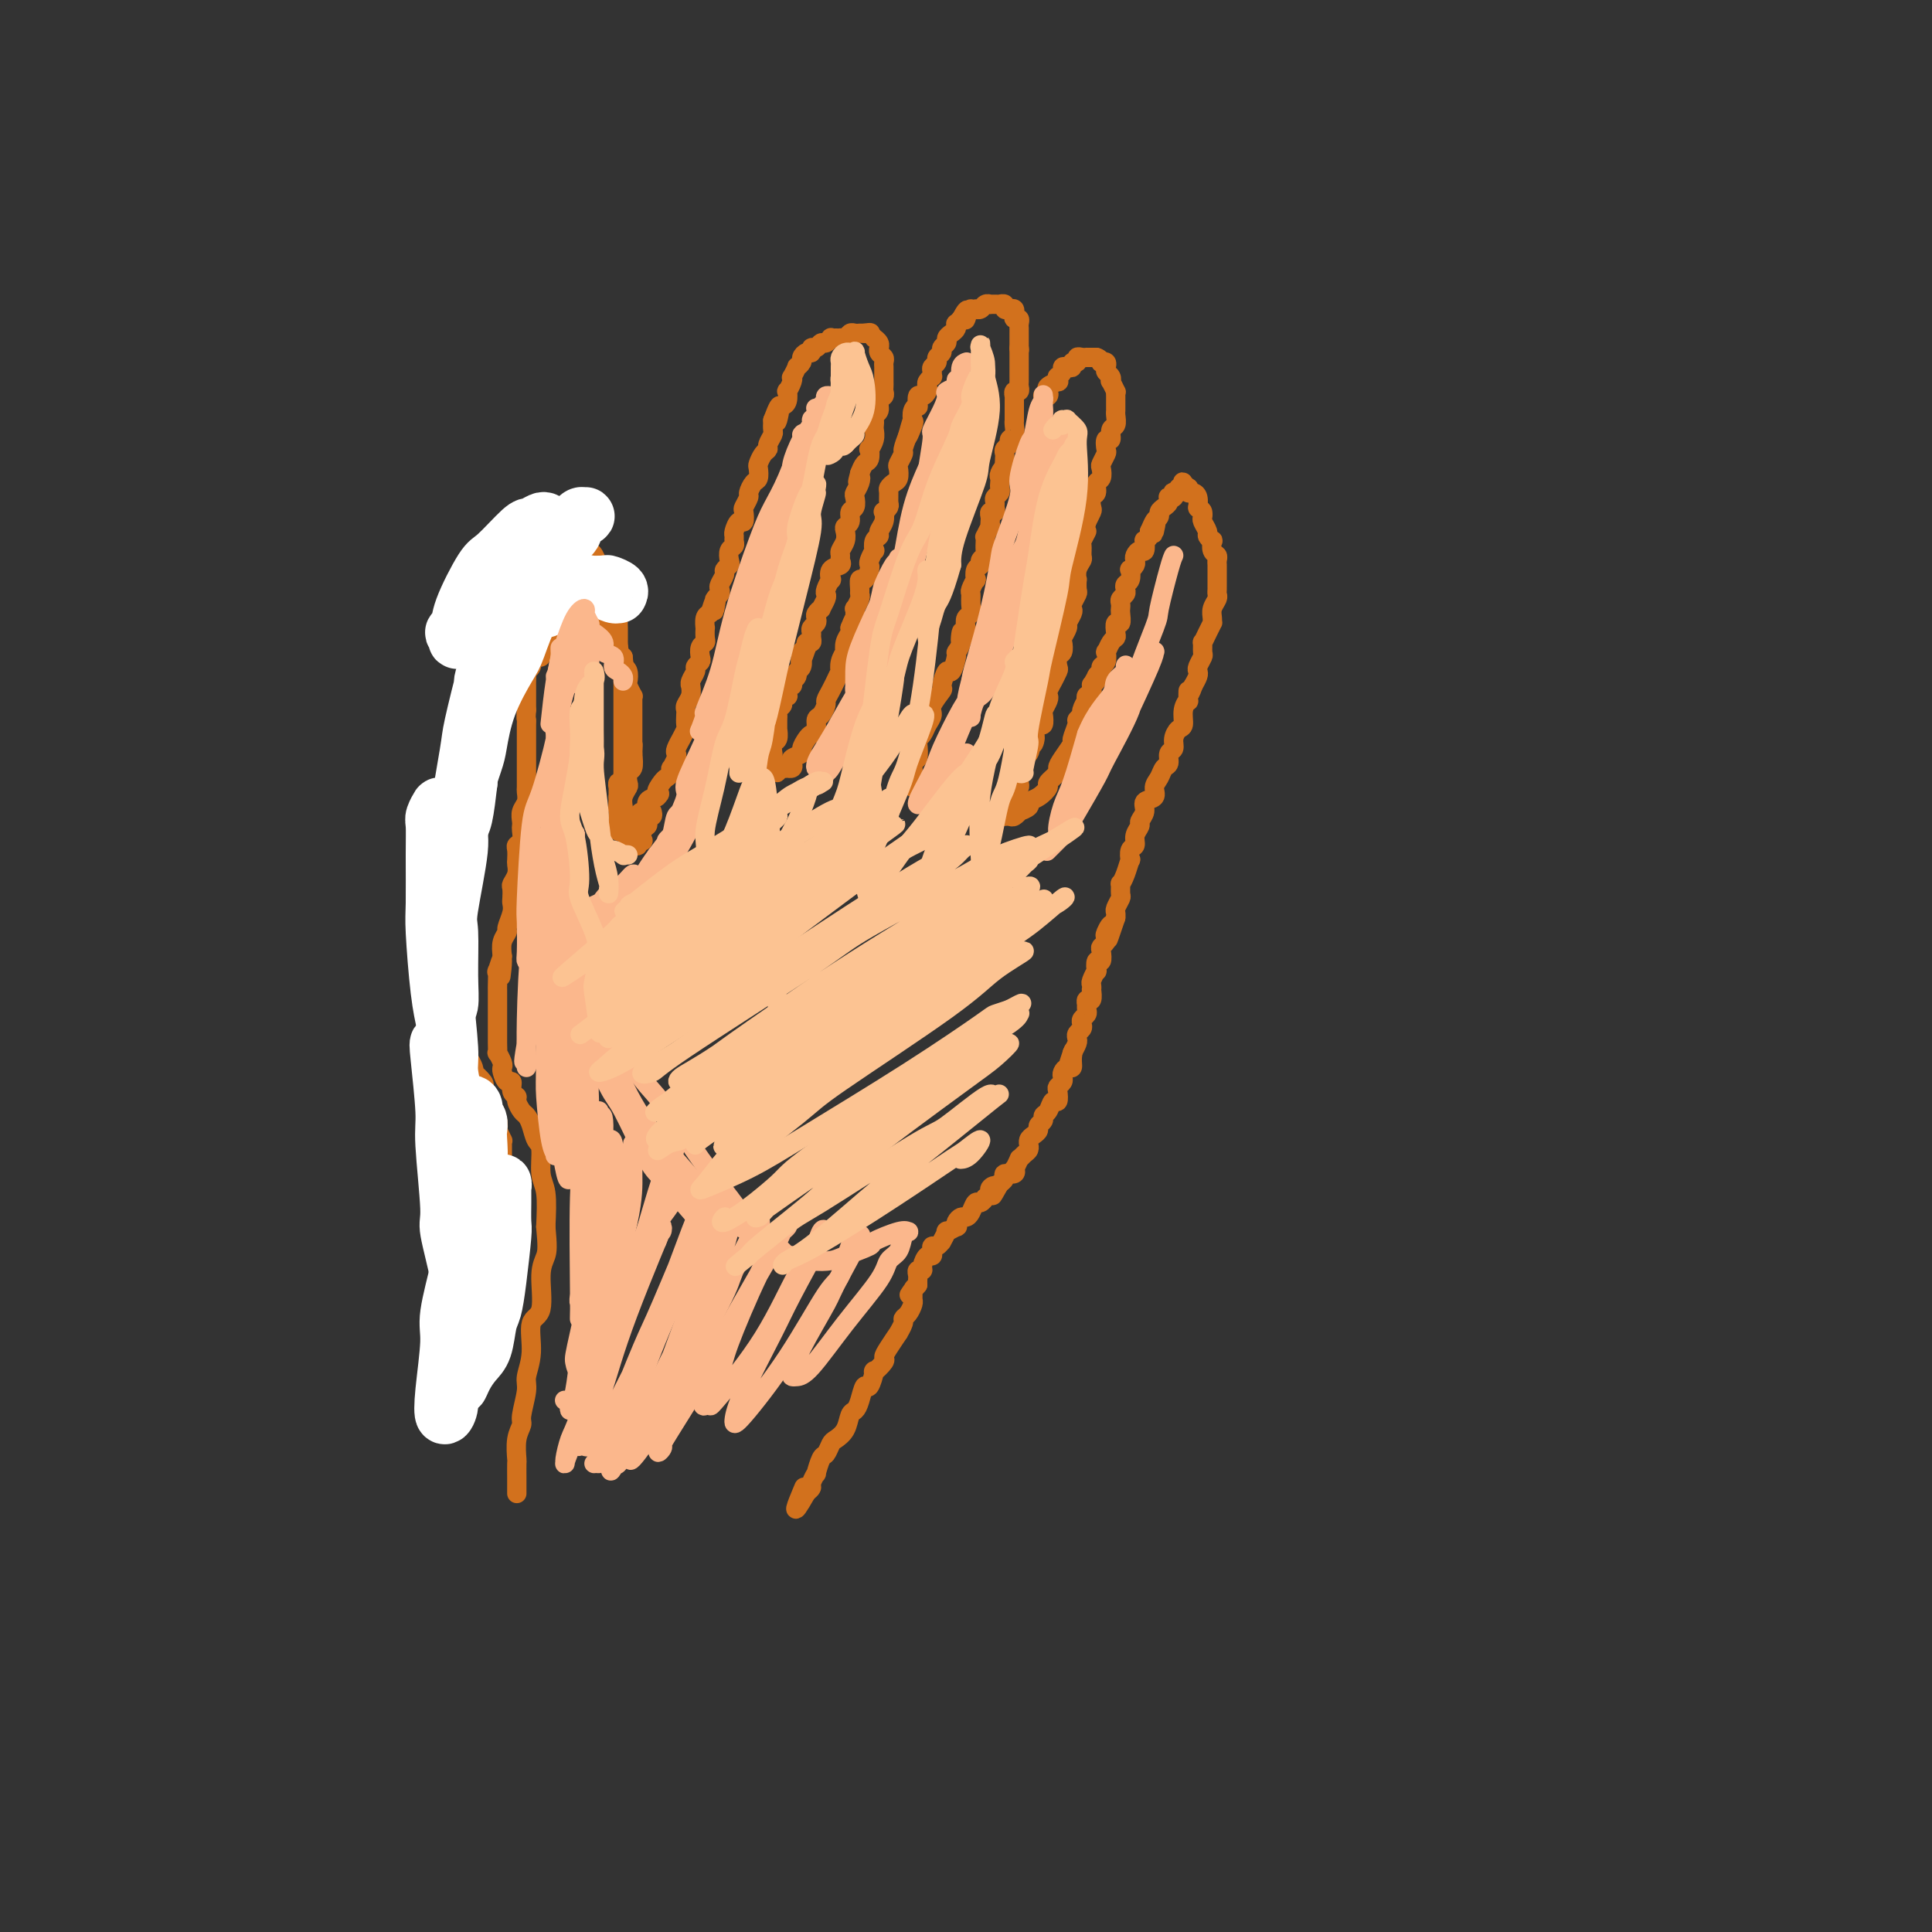 <svg viewBox='0 0 400 400' version='1.1' xmlns='http://www.w3.org/2000/svg' xmlns:xlink='http://www.w3.org/1999/xlink'><rect x="0" y="0" width="400" height="400" fill="#333333" stroke="none"/><g fill='none' stroke='rgb(210,113,29)' stroke-width='4' stroke-linecap='round' stroke-linejoin='round'><path d='M95,292c0.002,-0.476 0.005,-0.953 0,-1c-0.005,-0.047 -0.016,0.334 0,0c0.016,-0.334 0.061,-1.384 0,-2c-0.061,-0.616 -0.228,-0.799 0,-1c0.228,-0.201 0.850,-0.420 1,-1c0.150,-0.580 -0.172,-1.520 0,-2c0.172,-0.480 0.839,-0.500 1,-1c0.161,-0.500 -0.182,-1.481 0,-2c0.182,-0.519 0.890,-0.577 1,-1c0.110,-0.423 -0.378,-1.212 0,-2c0.378,-0.788 1.621,-1.576 2,-2c0.379,-0.424 -0.105,-0.486 0,-1c0.105,-0.514 0.799,-1.481 1,-2c0.201,-0.519 -0.091,-0.591 0,-1c0.091,-0.409 0.564,-1.155 1,-2c0.436,-0.845 0.835,-1.788 1,-2c0.165,-0.212 0.097,0.308 0,0c-0.097,-0.308 -0.222,-1.443 0,-2c0.222,-0.557 0.792,-0.534 1,-1c0.208,-0.466 0.056,-1.419 0,-2c-0.056,-0.581 -0.015,-0.788 0,-1c0.015,-0.212 0.004,-0.428 0,-1c-0.004,-0.572 -0.001,-1.500 0,-2c0.001,-0.500 0.000,-0.571 0,-1c-0.000,-0.429 -0.000,-1.214 0,-2'/><path d='M104,257c1.392,-5.897 0.373,-3.141 0,-2c-0.373,1.141 -0.100,0.667 0,0c0.100,-0.667 0.027,-1.526 0,-2c-0.027,-0.474 -0.007,-0.561 0,-1c0.007,-0.439 0.002,-1.230 0,-2c-0.002,-0.770 -0.001,-1.520 0,-2c0.001,-0.480 0.000,-0.692 0,-1c-0.000,-0.308 -0.000,-0.712 0,-1c0.000,-0.288 0.000,-0.459 0,-1c-0.000,-0.541 -0.000,-1.454 0,-2c0.000,-0.546 0.000,-0.727 0,-1c-0.000,-0.273 -0.000,-0.638 0,-1c0.000,-0.362 0.001,-0.722 0,-1c-0.001,-0.278 -0.004,-0.475 0,-1c0.004,-0.525 0.015,-1.379 0,-2c-0.015,-0.621 -0.055,-1.010 0,-1c0.055,0.010 0.207,0.420 0,0c-0.207,-0.420 -0.772,-1.669 -1,-2c-0.228,-0.331 -0.118,0.257 0,0c0.118,-0.257 0.243,-1.359 0,-2c-0.243,-0.641 -0.853,-0.819 -1,-1c-0.147,-0.181 0.170,-0.363 0,-1c-0.170,-0.637 -0.828,-1.727 -1,-2c-0.172,-0.273 0.143,0.273 0,0c-0.143,-0.273 -0.742,-1.365 -1,-2c-0.258,-0.635 -0.173,-0.813 0,-1c0.173,-0.187 0.436,-0.381 0,-1c-0.436,-0.619 -1.570,-1.661 -2,-2c-0.430,-0.339 -0.154,0.024 0,0c0.154,-0.024 0.187,-0.435 0,-1c-0.187,-0.565 -0.593,-1.282 -1,-2'/><path d='M97,219c-1.018,-2.882 -0.062,-1.085 0,-1c0.062,0.085 -0.768,-1.540 -1,-2c-0.232,-0.460 0.135,0.246 0,0c-0.135,-0.246 -0.771,-1.444 -1,-2c-0.229,-0.556 -0.051,-0.468 0,-1c0.051,-0.532 -0.025,-1.682 0,-2c0.025,-0.318 0.150,0.196 0,0c-0.150,-0.196 -0.576,-1.103 -1,-2c-0.424,-0.897 -0.846,-1.785 -1,-2c-0.154,-0.215 -0.038,0.242 0,0c0.038,-0.242 -0.000,-1.182 0,-2c0.000,-0.818 0.038,-1.513 0,-2c-0.038,-0.487 -0.154,-0.764 0,-1c0.154,-0.236 0.576,-0.429 1,-1c0.424,-0.571 0.849,-1.519 1,-2c0.151,-0.481 0.026,-0.496 0,-1c-0.026,-0.504 0.045,-1.499 0,-2c-0.045,-0.501 -0.208,-0.509 0,-1c0.208,-0.491 0.787,-1.465 1,-2c0.213,-0.535 0.061,-0.631 0,-1c-0.061,-0.369 -0.030,-1.011 0,-2c0.030,-0.989 0.061,-2.325 0,-3c-0.061,-0.675 -0.213,-0.689 0,-1c0.213,-0.311 0.793,-0.919 1,-2c0.207,-1.081 0.042,-2.636 0,-3c-0.042,-0.364 0.041,0.464 0,0c-0.041,-0.464 -0.204,-2.221 0,-3c0.204,-0.779 0.776,-0.580 1,-1c0.224,-0.420 0.099,-1.459 0,-2c-0.099,-0.541 -0.171,-0.583 0,-1c0.171,-0.417 0.586,-1.208 1,-2'/><path d='M99,172c1.154,-5.290 1.040,-3.514 1,-3c-0.040,0.514 -0.007,-0.234 0,-1c0.007,-0.766 -0.012,-1.551 0,-2c0.012,-0.449 0.056,-0.562 0,-1c-0.056,-0.438 -0.211,-1.201 0,-2c0.211,-0.799 0.787,-1.635 1,-2c0.213,-0.365 0.061,-0.259 0,-1c-0.061,-0.741 -0.031,-2.330 0,-3c0.031,-0.670 0.065,-0.421 0,-1c-0.065,-0.579 -0.227,-1.986 0,-3c0.227,-1.014 0.844,-1.637 1,-2c0.156,-0.363 -0.151,-0.468 0,-1c0.151,-0.532 0.758,-1.490 1,-2c0.242,-0.510 0.118,-0.572 0,-1c-0.118,-0.428 -0.228,-1.223 0,-2c0.228,-0.777 0.796,-1.535 1,-2c0.204,-0.465 0.044,-0.635 0,-1c-0.044,-0.365 0.027,-0.924 0,-1c-0.027,-0.076 -0.152,0.330 0,0c0.152,-0.330 0.580,-1.398 1,-2c0.420,-0.602 0.830,-0.739 1,-1c0.170,-0.261 0.098,-0.647 0,-1c-0.098,-0.353 -0.222,-0.672 0,-1c0.222,-0.328 0.792,-0.665 1,-1c0.208,-0.335 0.056,-0.667 0,-1c-0.056,-0.333 -0.015,-0.666 0,-1c0.015,-0.334 0.004,-0.670 0,-1c-0.004,-0.330 -0.001,-0.656 0,-1c0.001,-0.344 0.000,-0.708 0,-1c-0.000,-0.292 -0.000,-0.512 0,-1c0.000,-0.488 0.000,-1.244 0,-2'/><path d='M107,127c1.237,-6.910 0.331,-1.684 0,0c-0.331,1.684 -0.085,-0.175 0,-1c0.085,-0.825 0.009,-0.616 0,-1c-0.009,-0.384 0.049,-1.361 0,-2c-0.049,-0.639 -0.206,-0.941 0,-1c0.206,-0.059 0.773,0.125 1,0c0.227,-0.125 0.112,-0.559 0,-1c-0.112,-0.441 -0.222,-0.888 0,-1c0.222,-0.112 0.778,0.109 1,0c0.222,-0.109 0.112,-0.550 0,-1c-0.112,-0.450 -0.227,-0.908 0,-1c0.227,-0.092 0.796,0.181 1,0c0.204,-0.181 0.044,-0.818 0,-1c-0.044,-0.182 0.027,0.091 0,0c-0.027,-0.091 -0.152,-0.545 0,-1c0.152,-0.455 0.580,-0.909 1,-1c0.420,-0.091 0.831,0.182 1,0c0.169,-0.182 0.097,-0.820 0,-1c-0.097,-0.180 -0.218,0.096 0,0c0.218,-0.096 0.775,-0.565 1,-1c0.225,-0.435 0.116,-0.835 0,-1c-0.116,-0.165 -0.241,-0.096 0,0c0.241,0.096 0.848,0.218 1,0c0.152,-0.218 -0.152,-0.776 0,-1c0.152,-0.224 0.758,-0.112 1,0c0.242,0.112 0.120,0.226 0,0c-0.120,-0.226 -0.238,-0.793 0,-1c0.238,-0.207 0.833,-0.056 1,0c0.167,0.056 -0.095,0.016 0,0c0.095,-0.016 0.548,-0.008 1,0'/><path d='M117,110c1.636,-1.530 1.226,-0.353 1,0c-0.226,0.353 -0.267,-0.116 0,0c0.267,0.116 0.841,0.819 1,1c0.159,0.181 -0.097,-0.158 0,0c0.097,0.158 0.547,0.812 1,1c0.453,0.188 0.909,-0.092 1,0c0.091,0.092 -0.183,0.554 0,1c0.183,0.446 0.823,0.876 1,1c0.177,0.124 -0.110,-0.056 0,0c0.110,0.056 0.617,0.349 1,1c0.383,0.651 0.643,1.661 1,2c0.357,0.339 0.813,0.006 1,0c0.187,-0.006 0.106,0.313 0,1c-0.106,0.687 -0.238,1.741 0,2c0.238,0.259 0.848,-0.278 1,0c0.152,0.278 -0.152,1.370 0,2c0.152,0.630 0.759,0.797 1,1c0.241,0.203 0.117,0.441 0,1c-0.117,0.559 -0.228,1.440 0,2c0.228,0.560 0.793,0.798 1,1c0.207,0.202 0.055,0.369 0,1c-0.055,0.631 -0.015,1.727 0,2c0.015,0.273 0.003,-0.278 0,0c-0.003,0.278 0.002,1.384 0,2c-0.002,0.616 -0.011,0.742 0,1c0.011,0.258 0.041,0.646 0,1c-0.041,0.354 -0.155,0.672 0,1c0.155,0.328 0.577,0.664 1,1'/><path d='M129,136c0.309,2.473 0.083,2.154 0,2c-0.083,-0.154 -0.022,-0.144 0,0c0.022,0.144 0.006,0.420 0,1c-0.006,0.580 -0.002,1.463 0,2c0.002,0.537 0.000,0.726 0,1c-0.000,0.274 -0.000,0.632 0,1c0.000,0.368 0.000,0.746 0,1c-0.000,0.254 -0.000,0.382 0,1c0.000,0.618 0.000,1.724 0,2c-0.000,0.276 -0.000,-0.277 0,0c0.000,0.277 0.000,1.384 0,2c-0.000,0.616 -0.000,0.742 0,1c0.000,0.258 0.000,0.650 0,1c-0.000,0.350 -0.000,0.658 0,1c0.000,0.342 0.000,0.717 0,1c-0.000,0.283 -0.000,0.475 0,1c0.000,0.525 0.000,1.384 0,2c-0.000,0.616 -0.000,0.991 0,1c0.000,0.009 0.001,-0.347 0,0c-0.001,0.347 -0.004,1.398 0,2c0.004,0.602 0.015,0.754 0,1c-0.015,0.246 -0.057,0.587 0,1c0.057,0.413 0.211,0.898 0,1c-0.211,0.102 -0.789,-0.179 -1,0c-0.211,0.179 -0.057,0.819 0,1c0.057,0.181 0.015,-0.096 0,0c-0.015,0.096 -0.004,0.564 0,1c0.004,0.436 0.001,0.839 0,1c-0.001,0.161 -0.001,0.081 0,0'/><path d='M128,165c-0.155,4.724 -0.041,2.035 0,1c0.041,-1.035 0.011,-0.417 0,0c-0.011,0.417 -0.003,0.633 0,1c0.003,0.367 0.001,0.886 0,1c-0.001,0.114 -0.000,-0.176 0,0c0.000,0.176 0.000,0.817 0,1c-0.000,0.183 -0.000,-0.091 0,0c0.000,0.091 0.000,0.546 0,1c-0.000,0.454 -0.001,0.906 0,1c0.001,0.094 0.003,-0.171 0,0c-0.003,0.171 -0.011,0.778 0,1c0.011,0.222 0.040,0.061 0,0c-0.040,-0.061 -0.150,-0.020 0,0c0.150,0.020 0.561,0.020 1,0c0.439,-0.020 0.906,-0.061 1,0c0.094,0.061 -0.186,0.224 0,0c0.186,-0.224 0.837,-0.835 1,-1c0.163,-0.165 -0.162,0.115 0,0c0.162,-0.115 0.813,-0.626 1,-1c0.187,-0.374 -0.088,-0.611 0,-1c0.088,-0.389 0.539,-0.929 1,-1c0.461,-0.071 0.932,0.327 1,0c0.068,-0.327 -0.266,-1.379 0,-2c0.266,-0.621 1.133,-0.810 2,-1'/><path d='M136,165c1.189,-1.047 0.161,-0.663 0,-1c-0.161,-0.337 0.544,-1.395 1,-2c0.456,-0.605 0.662,-0.757 1,-1c0.338,-0.243 0.809,-0.576 1,-1c0.191,-0.424 0.103,-0.938 0,-1c-0.103,-0.062 -0.220,0.329 0,0c0.220,-0.329 0.776,-1.379 1,-2c0.224,-0.621 0.116,-0.815 0,-1c-0.116,-0.185 -0.241,-0.363 0,-1c0.241,-0.637 0.849,-1.732 1,-2c0.151,-0.268 -0.155,0.293 0,0c0.155,-0.293 0.773,-1.440 1,-2c0.227,-0.560 0.065,-0.534 0,-1c-0.065,-0.466 -0.031,-1.425 0,-2c0.031,-0.575 0.061,-0.766 0,-1c-0.061,-0.234 -0.214,-0.509 0,-1c0.214,-0.491 0.793,-1.196 1,-2c0.207,-0.804 0.040,-1.707 0,-2c-0.040,-0.293 0.045,0.023 0,0c-0.045,-0.023 -0.222,-0.386 0,-1c0.222,-0.614 0.843,-1.477 1,-2c0.157,-0.523 -0.150,-0.704 0,-1c0.150,-0.296 0.758,-0.708 1,-1c0.242,-0.292 0.117,-0.464 0,-1c-0.117,-0.536 -0.227,-1.434 0,-2c0.227,-0.566 0.792,-0.799 1,-1c0.208,-0.201 0.058,-0.369 0,-1c-0.058,-0.631 -0.026,-1.726 0,-2c0.026,-0.274 0.045,0.272 0,0c-0.045,-0.272 -0.156,-1.364 0,-2c0.156,-0.636 0.578,-0.818 1,-1'/><path d='M147,127c1.924,-6.057 1.234,-2.201 1,-1c-0.234,1.201 -0.011,-0.255 0,-1c0.011,-0.745 -0.189,-0.781 0,-1c0.189,-0.219 0.768,-0.622 1,-1c0.232,-0.378 0.119,-0.731 0,-1c-0.119,-0.269 -0.242,-0.452 0,-1c0.242,-0.548 0.848,-1.460 1,-2c0.152,-0.540 -0.152,-0.708 0,-1c0.152,-0.292 0.759,-0.708 1,-1c0.241,-0.292 0.117,-0.460 0,-1c-0.117,-0.540 -0.228,-1.453 0,-2c0.228,-0.547 0.796,-0.729 1,-1c0.204,-0.271 0.044,-0.631 0,-1c-0.044,-0.369 0.027,-0.747 0,-1c-0.027,-0.253 -0.152,-0.381 0,-1c0.152,-0.619 0.581,-1.728 1,-2c0.419,-0.272 0.830,0.293 1,0c0.170,-0.293 0.101,-1.445 0,-2c-0.101,-0.555 -0.234,-0.515 0,-1c0.234,-0.485 0.833,-1.496 1,-2c0.167,-0.504 -0.100,-0.501 0,-1c0.100,-0.499 0.565,-1.499 1,-2c0.435,-0.501 0.838,-0.502 1,-1c0.162,-0.498 0.081,-1.494 0,-2c-0.081,-0.506 -0.161,-0.521 0,-1c0.161,-0.479 0.565,-1.423 1,-2c0.435,-0.577 0.901,-0.787 1,-1c0.099,-0.213 -0.169,-0.428 0,-1c0.169,-0.572 0.776,-1.500 1,-2c0.224,-0.500 0.064,-0.571 0,-1c-0.064,-0.429 -0.032,-1.214 0,-2'/><path d='M160,87c2.250,-6.081 1.374,-1.284 1,0c-0.374,1.284 -0.245,-0.947 0,-2c0.245,-1.053 0.605,-0.930 1,-1c0.395,-0.070 0.824,-0.335 1,-1c0.176,-0.665 0.099,-1.731 0,-2c-0.099,-0.269 -0.219,0.260 0,0c0.219,-0.260 0.775,-1.309 1,-2c0.225,-0.691 0.117,-1.025 0,-1c-0.117,0.025 -0.242,0.411 0,0c0.242,-0.411 0.852,-1.617 1,-2c0.148,-0.383 -0.167,0.056 0,0c0.167,-0.056 0.814,-0.608 1,-1c0.186,-0.392 -0.091,-0.626 0,-1c0.091,-0.374 0.549,-0.889 1,-1c0.451,-0.111 0.894,0.181 1,0c0.106,-0.181 -0.125,-0.837 0,-1c0.125,-0.163 0.607,0.167 1,0c0.393,-0.167 0.696,-0.829 1,-1c0.304,-0.171 0.607,0.150 1,0c0.393,-0.150 0.875,-0.773 1,-1c0.125,-0.227 -0.107,-0.060 0,0c0.107,0.060 0.554,0.012 1,0c0.446,-0.012 0.893,0.011 1,0c0.107,-0.011 -0.125,-0.055 0,0c0.125,0.055 0.607,0.211 1,0c0.393,-0.211 0.696,-0.789 1,-1c0.304,-0.211 0.607,-0.057 1,0c0.393,0.057 0.875,0.015 1,0c0.125,-0.015 -0.107,-0.004 0,0c0.107,0.004 0.554,0.002 1,0'/><path d='M179,69c1.636,-0.292 1.227,-0.023 1,0c-0.227,0.023 -0.271,-0.200 0,0c0.271,0.200 0.858,0.823 1,1c0.142,0.177 -0.159,-0.093 0,0c0.159,0.093 0.778,0.550 1,1c0.222,0.450 0.045,0.894 0,1c-0.045,0.106 0.040,-0.126 0,0c-0.040,0.126 -0.207,0.611 0,1c0.207,0.389 0.788,0.682 1,1c0.212,0.318 0.057,0.663 0,1c-0.057,0.337 -0.015,0.668 0,1c0.015,0.332 0.004,0.666 0,1c-0.004,0.334 0.000,0.667 0,1c-0.000,0.333 -0.004,0.666 0,1c0.004,0.334 0.016,0.671 0,1c-0.016,0.329 -0.061,0.652 0,1c0.061,0.348 0.226,0.723 0,1c-0.226,0.277 -0.845,0.456 -1,1c-0.155,0.544 0.154,1.455 0,2c-0.154,0.545 -0.772,0.726 -1,1c-0.228,0.274 -0.065,0.642 0,1c0.065,0.358 0.031,0.707 0,1c-0.031,0.293 -0.060,0.530 0,1c0.060,0.470 0.209,1.172 0,2c-0.209,0.828 -0.777,1.783 -1,2c-0.223,0.217 -0.101,-0.303 0,0c0.101,0.303 0.181,1.428 0,2c-0.181,0.572 -0.623,0.592 -1,1c-0.377,0.408 -0.688,1.204 -1,2'/><path d='M178,98c-0.789,2.981 -0.263,1.433 0,1c0.263,-0.433 0.263,0.250 0,1c-0.263,0.750 -0.787,1.567 -1,2c-0.213,0.433 -0.113,0.483 0,1c0.113,0.517 0.240,1.500 0,2c-0.240,0.500 -0.848,0.518 -1,1c-0.152,0.482 0.152,1.428 0,2c-0.152,0.572 -0.758,0.769 -1,1c-0.242,0.231 -0.118,0.496 0,1c0.118,0.504 0.230,1.249 0,2c-0.230,0.751 -0.801,1.509 -1,2c-0.199,0.491 -0.025,0.714 0,1c0.025,0.286 -0.097,0.635 0,1c0.097,0.365 0.415,0.745 0,1c-0.415,0.255 -1.561,0.383 -2,1c-0.439,0.617 -0.169,1.722 0,2c0.169,0.278 0.237,-0.272 0,0c-0.237,0.272 -0.781,1.364 -1,2c-0.219,0.636 -0.115,0.814 0,1c0.115,0.186 0.241,0.378 0,1c-0.241,0.622 -0.848,1.672 -1,2c-0.152,0.328 0.152,-0.067 0,0c-0.152,0.067 -0.759,0.595 -1,1c-0.241,0.405 -0.118,0.686 0,1c0.118,0.314 0.229,0.663 0,1c-0.229,0.337 -0.797,0.664 -1,1c-0.203,0.336 -0.041,0.681 0,1c0.041,0.319 -0.041,0.611 0,1c0.041,0.389 0.203,0.874 0,1c-0.203,0.126 -0.772,-0.107 -1,0c-0.228,0.107 -0.114,0.553 0,1'/><path d='M167,134c-1.929,5.727 -1.253,2.045 -1,1c0.253,-1.045 0.083,0.546 0,1c-0.083,0.454 -0.078,-0.228 0,0c0.078,0.228 0.231,1.366 0,2c-0.231,0.634 -0.846,0.763 -1,1c-0.154,0.237 0.151,0.583 0,1c-0.151,0.417 -0.759,0.904 -1,1c-0.241,0.096 -0.116,-0.199 0,0c0.116,0.199 0.223,0.894 0,1c-0.223,0.106 -0.777,-0.375 -1,0c-0.223,0.375 -0.116,1.606 0,2c0.116,0.394 0.241,-0.049 0,0c-0.241,0.049 -0.849,0.589 -1,1c-0.151,0.411 0.156,0.693 0,1c-0.156,0.307 -0.774,0.641 -1,1c-0.226,0.359 -0.060,0.744 0,1c0.060,0.256 0.012,0.382 0,1c-0.012,0.618 0.011,1.729 0,2c-0.011,0.271 -0.055,-0.296 0,0c0.055,0.296 0.211,1.455 0,2c-0.211,0.545 -0.788,0.474 -1,1c-0.212,0.526 -0.057,1.647 0,2c0.057,0.353 0.018,-0.063 0,0c-0.018,0.063 -0.015,0.604 0,1c0.015,0.396 0.043,0.645 0,1c-0.043,0.355 -0.155,0.816 0,1c0.155,0.184 0.578,0.092 1,0'/><path d='M161,159c-0.043,1.857 -0.152,0.498 0,0c0.152,-0.498 0.563,-0.137 1,0c0.437,0.137 0.900,0.048 1,0c0.100,-0.048 -0.161,-0.055 0,0c0.161,0.055 0.746,0.170 1,0c0.254,-0.170 0.176,-0.627 0,-1c-0.176,-0.373 -0.451,-0.664 0,-1c0.451,-0.336 1.627,-0.719 2,-1c0.373,-0.281 -0.059,-0.461 0,-1c0.059,-0.539 0.607,-1.439 1,-2c0.393,-0.561 0.631,-0.784 1,-1c0.369,-0.216 0.869,-0.424 1,-1c0.131,-0.576 -0.106,-1.519 0,-2c0.106,-0.481 0.554,-0.501 1,-1c0.446,-0.499 0.889,-1.476 1,-2c0.111,-0.524 -0.110,-0.593 0,-1c0.110,-0.407 0.552,-1.151 1,-2c0.448,-0.849 0.904,-1.802 1,-2c0.096,-0.198 -0.167,0.359 0,0c0.167,-0.359 0.763,-1.636 1,-2c0.237,-0.364 0.115,0.184 0,0c-0.115,-0.184 -0.223,-1.100 0,-2c0.223,-0.900 0.778,-1.785 1,-2c0.222,-0.215 0.111,0.241 0,0c-0.111,-0.241 -0.222,-1.180 0,-2c0.222,-0.820 0.778,-1.520 1,-2c0.222,-0.480 0.111,-0.740 0,-1'/><path d='M176,130c1.311,-3.449 1.087,-1.572 1,-1c-0.087,0.572 -0.037,-0.162 0,-1c0.037,-0.838 0.063,-1.781 0,-2c-0.063,-0.219 -0.214,0.287 0,0c0.214,-0.287 0.792,-1.368 1,-2c0.208,-0.632 0.045,-0.817 0,-1c-0.045,-0.183 0.027,-0.364 0,-1c-0.027,-0.636 -0.152,-1.727 0,-2c0.152,-0.273 0.580,0.273 1,0c0.420,-0.273 0.831,-1.364 1,-2c0.169,-0.636 0.097,-0.818 0,-1c-0.097,-0.182 -0.218,-0.363 0,-1c0.218,-0.637 0.775,-1.728 1,-2c0.225,-0.272 0.116,0.275 0,0c-0.116,-0.275 -0.241,-1.374 0,-2c0.241,-0.626 0.848,-0.780 1,-1c0.152,-0.220 -0.152,-0.507 0,-1c0.152,-0.493 0.759,-1.192 1,-2c0.241,-0.808 0.117,-1.726 0,-2c-0.117,-0.274 -0.228,0.095 0,0c0.228,-0.095 0.796,-0.656 1,-1c0.204,-0.344 0.044,-0.472 0,-1c-0.044,-0.528 0.027,-1.455 0,-2c-0.027,-0.545 -0.152,-0.708 0,-1c0.152,-0.292 0.581,-0.712 1,-1c0.419,-0.288 0.830,-0.443 1,-1c0.170,-0.557 0.101,-1.517 0,-2c-0.101,-0.483 -0.233,-0.490 0,-1c0.233,-0.510 0.832,-1.522 1,-2c0.168,-0.478 -0.095,-0.422 0,-1c0.095,-0.578 0.547,-1.789 1,-3'/><path d='M188,90c1.797,-6.076 0.289,-1.264 0,0c-0.289,1.264 0.641,-1.018 1,-2c0.359,-0.982 0.148,-0.663 0,-1c-0.148,-0.337 -0.233,-1.329 0,-2c0.233,-0.671 0.784,-1.020 1,-1c0.216,0.020 0.097,0.409 0,0c-0.097,-0.409 -0.170,-1.615 0,-2c0.170,-0.385 0.585,0.050 1,0c0.415,-0.050 0.829,-0.587 1,-1c0.171,-0.413 0.099,-0.702 0,-1c-0.099,-0.298 -0.224,-0.605 0,-1c0.224,-0.395 0.796,-0.879 1,-1c0.204,-0.121 0.039,0.122 0,0c-0.039,-0.122 0.046,-0.610 0,-1c-0.046,-0.390 -0.224,-0.682 0,-1c0.224,-0.318 0.849,-0.663 1,-1c0.151,-0.337 -0.170,-0.668 0,-1c0.170,-0.332 0.833,-0.666 1,-1c0.167,-0.334 -0.162,-0.666 0,-1c0.162,-0.334 0.814,-0.668 1,-1c0.186,-0.332 -0.095,-0.662 0,-1c0.095,-0.338 0.565,-0.683 1,-1c0.435,-0.317 0.835,-0.607 1,-1c0.165,-0.393 0.097,-0.890 0,-1c-0.097,-0.110 -0.222,0.166 0,0c0.222,-0.166 0.790,-0.776 1,-1c0.210,-0.224 0.060,-0.064 0,0c-0.060,0.064 -0.030,0.032 0,0'/><path d='M199,66c1.946,-3.668 1.310,-0.839 1,0c-0.310,0.839 -0.294,-0.311 0,-1c0.294,-0.689 0.866,-0.916 1,-1c0.134,-0.084 -0.172,-0.026 0,0c0.172,0.026 0.821,0.021 1,0c0.179,-0.021 -0.110,-0.058 0,0c0.110,0.058 0.621,0.212 1,0c0.379,-0.212 0.628,-0.789 1,-1c0.372,-0.211 0.869,-0.056 1,0c0.131,0.056 -0.105,0.014 0,0c0.105,-0.014 0.549,-0.000 1,0c0.451,0.000 0.908,-0.014 1,0c0.092,0.014 -0.182,0.056 0,0c0.182,-0.056 0.820,-0.208 1,0c0.180,0.208 -0.096,0.778 0,1c0.096,0.222 0.565,0.097 1,0c0.435,-0.097 0.834,-0.167 1,0c0.166,0.167 0.097,0.569 0,1c-0.097,0.431 -0.222,0.890 0,1c0.222,0.110 0.792,-0.129 1,0c0.208,0.129 0.056,0.625 0,1c-0.056,0.375 -0.015,0.628 0,1c0.015,0.372 0.004,0.863 0,1c-0.004,0.137 -0.001,-0.078 0,0c0.001,0.078 0.000,0.451 0,1c-0.000,0.549 -0.000,1.275 0,2'/><path d='M211,72c0.155,1.168 0.041,0.088 0,0c-0.041,-0.088 -0.011,0.817 0,1c0.011,0.183 0.003,-0.355 0,0c-0.003,0.355 -0.001,1.602 0,2c0.001,0.398 0.000,-0.052 0,0c-0.000,0.052 0.000,0.605 0,1c-0.000,0.395 -0.000,0.630 0,1c0.000,0.370 0.001,0.874 0,1c-0.001,0.126 -0.004,-0.125 0,0c0.004,0.125 0.015,0.626 0,1c-0.015,0.374 -0.057,0.621 0,1c0.057,0.379 0.211,0.889 0,1c-0.211,0.111 -0.789,-0.176 -1,0c-0.211,0.176 -0.057,0.817 0,1c0.057,0.183 0.015,-0.090 0,0c-0.015,0.090 -0.004,0.544 0,1c0.004,0.456 0.001,0.915 0,1c-0.001,0.085 -0.000,-0.202 0,0c0.000,0.202 -0.000,0.893 0,1c0.000,0.107 0.001,-0.371 0,0c-0.001,0.371 -0.004,1.591 0,2c0.004,0.409 0.016,0.007 0,0c-0.016,-0.007 -0.061,0.379 0,1c0.061,0.621 0.226,1.476 0,2c-0.226,0.524 -0.845,0.718 -1,1c-0.155,0.282 0.155,0.653 0,1c-0.155,0.347 -0.773,0.670 -1,1c-0.227,0.330 -0.061,0.666 0,1c0.061,0.334 0.017,0.667 0,1c-0.017,0.333 -0.009,0.667 0,1'/><path d='M208,96c-0.403,3.891 0.088,1.620 0,1c-0.088,-0.620 -0.755,0.411 -1,1c-0.245,0.589 -0.070,0.735 0,1c0.070,0.265 0.033,0.648 0,1c-0.033,0.352 -0.062,0.671 0,1c0.062,0.329 0.214,0.666 0,1c-0.214,0.334 -0.793,0.663 -1,1c-0.207,0.337 -0.041,0.682 0,1c0.041,0.318 -0.041,0.610 0,1c0.041,0.390 0.207,0.879 0,1c-0.207,0.121 -0.786,-0.127 -1,0c-0.214,0.127 -0.061,0.630 0,1c0.061,0.370 0.030,0.606 0,1c-0.030,0.394 -0.061,0.945 0,1c0.061,0.055 0.212,-0.385 0,0c-0.212,0.385 -0.788,1.595 -1,2c-0.212,0.405 -0.061,0.006 0,0c0.061,-0.006 0.031,0.380 0,1c-0.031,0.620 -0.065,1.474 0,2c0.065,0.526 0.227,0.723 0,1c-0.227,0.277 -0.844,0.633 -1,1c-0.156,0.367 0.151,0.746 0,1c-0.151,0.254 -0.758,0.382 -1,1c-0.242,0.618 -0.118,1.726 0,2c0.118,0.274 0.229,-0.288 0,0c-0.229,0.288 -0.797,1.424 -1,2c-0.203,0.576 -0.041,0.591 0,1c0.041,0.409 -0.041,1.213 0,2c0.041,0.787 0.203,1.558 0,2c-0.203,0.442 -0.772,0.555 -1,1c-0.228,0.445 -0.114,1.223 0,2'/><path d='M200,130c-1.481,5.397 -1.185,1.889 -1,1c0.185,-0.889 0.257,0.841 0,2c-0.257,1.159 -0.844,1.747 -1,2c-0.156,0.253 0.118,0.170 0,1c-0.118,0.830 -0.628,2.572 -1,3c-0.372,0.428 -0.607,-0.457 -1,0c-0.393,0.457 -0.946,2.258 -1,3c-0.054,0.742 0.389,0.426 0,1c-0.389,0.574 -1.611,2.038 -2,3c-0.389,0.962 0.053,1.421 0,2c-0.053,0.579 -0.602,1.277 -1,2c-0.398,0.723 -0.646,1.470 -1,2c-0.354,0.530 -0.813,0.842 -1,1c-0.187,0.158 -0.103,0.161 0,1c0.103,0.839 0.224,2.515 0,3c-0.224,0.485 -0.792,-0.221 -1,0c-0.208,0.221 -0.056,1.369 0,2c0.056,0.631 0.015,0.744 0,1c-0.015,0.256 -0.004,0.656 0,1c0.004,0.344 0.001,0.631 0,1c-0.001,0.369 -0.000,0.820 0,1c0.000,0.180 0.000,0.090 0,0'/><path d='M216,83c0.029,-0.416 0.058,-0.832 0,-1c-0.058,-0.168 -0.204,-0.088 0,0c0.204,0.088 0.759,0.182 1,0c0.241,-0.182 0.170,-0.641 0,-1c-0.170,-0.359 -0.439,-0.617 0,-1c0.439,-0.383 1.586,-0.890 2,-1c0.414,-0.110 0.096,0.177 0,0c-0.096,-0.177 0.029,-0.818 0,-1c-0.029,-0.182 -0.214,0.096 0,0c0.214,-0.096 0.827,-0.566 1,-1c0.173,-0.434 -0.093,-0.833 0,-1c0.093,-0.167 0.546,-0.101 1,0c0.454,0.101 0.909,0.237 1,0c0.091,-0.237 -0.182,-0.848 0,-1c0.182,-0.152 0.818,0.155 1,0c0.182,-0.155 -0.091,-0.774 0,-1c0.091,-0.226 0.545,-0.061 1,0c0.455,0.061 0.909,0.016 1,0c0.091,-0.016 -0.182,-0.004 0,0c0.182,0.004 0.818,0.001 1,0c0.182,-0.001 -0.091,-0.000 0,0c0.091,0.000 0.545,0.000 1,0'/><path d='M227,74c0.861,0.223 1.014,0.781 1,1c-0.014,0.219 -0.196,0.100 0,0c0.196,-0.100 0.771,-0.180 1,0c0.229,0.180 0.113,0.621 0,1c-0.113,0.379 -0.223,0.698 0,1c0.223,0.302 0.778,0.588 1,1c0.222,0.412 0.112,0.950 0,1c-0.112,0.050 -0.226,-0.386 0,0c0.226,0.386 0.793,1.595 1,2c0.207,0.405 0.055,0.005 0,0c-0.055,-0.005 -0.014,0.384 0,1c0.014,0.616 -0.000,1.459 0,2c0.000,0.541 0.015,0.780 0,1c-0.015,0.220 -0.060,0.421 0,1c0.060,0.579 0.226,1.535 0,2c-0.226,0.465 -0.844,0.438 -1,1c-0.156,0.562 0.151,1.713 0,2c-0.151,0.287 -0.759,-0.289 -1,0c-0.241,0.289 -0.116,1.443 0,2c0.116,0.557 0.223,0.515 0,1c-0.223,0.485 -0.777,1.496 -1,2c-0.223,0.504 -0.116,0.501 0,1c0.116,0.499 0.241,1.500 0,2c-0.241,0.500 -0.848,0.500 -1,1c-0.152,0.500 0.152,1.500 0,2c-0.152,0.500 -0.759,0.499 -1,1c-0.241,0.501 -0.116,1.506 0,2c0.116,0.494 0.224,0.479 0,1c-0.224,0.521 -0.778,1.577 -1,2c-0.222,0.423 -0.111,0.211 0,0'/><path d='M225,108c-0.867,3.434 -0.035,2.019 0,2c0.035,-0.019 -0.726,1.359 -1,2c-0.274,0.641 -0.059,0.544 0,1c0.059,0.456 -0.037,1.465 0,2c0.037,0.535 0.206,0.595 0,1c-0.206,0.405 -0.786,1.154 -1,2c-0.214,0.846 -0.061,1.788 0,2c0.061,0.212 0.030,-0.308 0,0c-0.030,0.308 -0.060,1.443 0,2c0.060,0.557 0.208,0.534 0,1c-0.208,0.466 -0.773,1.419 -1,2c-0.227,0.581 -0.117,0.790 0,1c0.117,0.210 0.241,0.422 0,1c-0.241,0.578 -0.848,1.521 -1,2c-0.152,0.479 0.152,0.494 0,1c-0.152,0.506 -0.759,1.502 -1,2c-0.241,0.498 -0.116,0.499 0,1c0.116,0.501 0.223,1.501 0,2c-0.223,0.499 -0.777,0.496 -1,1c-0.223,0.504 -0.116,1.515 0,2c0.116,0.485 0.241,0.445 0,1c-0.241,0.555 -0.848,1.706 -1,2c-0.152,0.294 0.152,-0.268 0,0c-0.152,0.268 -0.759,1.366 -1,2c-0.241,0.634 -0.116,0.805 0,1c0.116,0.195 0.224,0.415 0,1c-0.224,0.585 -0.781,1.535 -1,2c-0.219,0.465 -0.100,0.444 0,1c0.100,0.556 0.181,1.688 0,2c-0.181,0.312 -0.623,-0.197 -1,0c-0.377,0.197 -0.688,1.098 -1,2'/><path d='M214,152c-1.718,6.969 -0.512,2.393 0,1c0.512,-1.393 0.331,0.399 0,1c-0.331,0.601 -0.810,0.011 -1,0c-0.190,-0.011 -0.089,0.557 0,1c0.089,0.443 0.168,0.763 0,1c-0.168,0.237 -0.581,0.392 -1,1c-0.419,0.608 -0.845,1.668 -1,2c-0.155,0.332 -0.041,-0.065 0,0c0.041,0.065 0.007,0.591 0,1c-0.007,0.409 0.012,0.701 0,1c-0.012,0.299 -0.056,0.605 0,1c0.056,0.395 0.211,0.880 0,1c-0.211,0.120 -0.789,-0.125 -1,0c-0.211,0.125 -0.057,0.621 0,1c0.057,0.379 0.015,0.640 0,1c-0.015,0.360 -0.004,0.817 0,1c0.004,0.183 0.002,0.091 0,0'/><path d='M207,169c0.447,-0.002 0.895,-0.005 1,0c0.105,0.005 -0.132,0.016 0,0c0.132,-0.016 0.632,-0.060 1,0c0.368,0.060 0.605,0.223 1,0c0.395,-0.223 0.948,-0.832 1,-1c0.052,-0.168 -0.399,0.106 0,0c0.399,-0.106 1.646,-0.591 2,-1c0.354,-0.409 -0.185,-0.744 0,-1c0.185,-0.256 1.093,-0.435 2,-1c0.907,-0.565 1.814,-1.515 2,-2c0.186,-0.485 -0.349,-0.505 0,-1c0.349,-0.495 1.581,-1.464 2,-2c0.419,-0.536 0.025,-0.637 0,-1c-0.025,-0.363 0.318,-0.986 1,-2c0.682,-1.014 1.703,-2.419 2,-3c0.297,-0.581 -0.132,-0.340 0,-1c0.132,-0.660 0.824,-2.223 1,-3c0.176,-0.777 -0.163,-0.767 0,-1c0.163,-0.233 0.827,-0.708 1,-1c0.173,-0.292 -0.146,-0.402 0,-1c0.146,-0.598 0.757,-1.684 1,-2c0.243,-0.316 0.118,0.139 0,0c-0.118,-0.139 -0.227,-0.872 0,-1c0.227,-0.128 0.792,0.350 1,0c0.208,-0.350 0.059,-1.529 0,-2c-0.059,-0.471 -0.030,-0.236 0,0'/><path d='M226,142c1.636,-3.427 1.227,-1.494 1,-1c-0.227,0.494 -0.271,-0.450 0,-1c0.271,-0.550 0.856,-0.706 1,-1c0.144,-0.294 -0.155,-0.726 0,-1c0.155,-0.274 0.763,-0.388 1,-1c0.237,-0.612 0.102,-1.721 0,-2c-0.102,-0.279 -0.172,0.271 0,0c0.172,-0.271 0.586,-1.363 1,-2c0.414,-0.637 0.829,-0.818 1,-1c0.171,-0.182 0.098,-0.363 0,-1c-0.098,-0.637 -0.222,-1.729 0,-2c0.222,-0.271 0.791,0.278 1,0c0.209,-0.278 0.060,-1.384 0,-2c-0.060,-0.616 -0.030,-0.742 0,-1c0.030,-0.258 0.060,-0.647 0,-1c-0.060,-0.353 -0.208,-0.671 0,-1c0.208,-0.329 0.774,-0.670 1,-1c0.226,-0.330 0.112,-0.648 0,-1c-0.112,-0.352 -0.222,-0.738 0,-1c0.222,-0.262 0.778,-0.399 1,-1c0.222,-0.601 0.111,-1.666 0,-2c-0.111,-0.334 -0.223,0.064 0,0c0.223,-0.064 0.781,-0.589 1,-1c0.219,-0.411 0.097,-0.706 0,-1c-0.097,-0.294 -0.171,-0.586 0,-1c0.171,-0.414 0.585,-0.951 1,-1c0.415,-0.049 0.829,0.390 1,0c0.171,-0.390 0.097,-1.610 0,-2c-0.097,-0.390 -0.219,0.049 0,0c0.219,-0.049 0.777,-0.585 1,-1c0.223,-0.415 0.112,-0.707 0,-1'/><path d='M238,110c2.078,-4.903 1.274,-1.159 1,0c-0.274,1.159 -0.018,-0.267 0,-1c0.018,-0.733 -0.202,-0.774 0,-1c0.202,-0.226 0.825,-0.639 1,-1c0.175,-0.361 -0.098,-0.671 0,-1c0.098,-0.329 0.566,-0.676 1,-1c0.434,-0.324 0.835,-0.627 1,-1c0.165,-0.373 0.096,-0.818 0,-1c-0.096,-0.182 -0.218,-0.100 0,0c0.218,0.100 0.775,0.219 1,0c0.225,-0.219 0.116,-0.776 0,-1c-0.116,-0.224 -0.241,-0.116 0,0c0.241,0.116 0.848,0.240 1,0c0.152,-0.240 -0.152,-0.845 0,-1c0.152,-0.155 0.759,0.139 1,0c0.241,-0.139 0.116,-0.713 0,-1c-0.116,-0.287 -0.225,-0.288 0,0c0.225,0.288 0.782,0.863 1,1c0.218,0.137 0.097,-0.166 0,0c-0.097,0.166 -0.170,0.801 0,1c0.170,0.199 0.582,-0.040 1,0c0.418,0.040 0.843,0.357 1,1c0.157,0.643 0.045,1.612 0,2c-0.045,0.388 -0.022,0.194 0,0'/><path d='M248,105c0.841,0.638 0.942,0.734 1,1c0.058,0.266 0.072,0.702 0,1c-0.072,0.298 -0.229,0.456 0,1c0.229,0.544 0.845,1.473 1,2c0.155,0.527 -0.151,0.652 0,1c0.151,0.348 0.758,0.919 1,1c0.242,0.081 0.117,-0.329 0,0c-0.117,0.329 -0.228,1.398 0,2c0.228,0.602 0.793,0.739 1,1c0.207,0.261 0.055,0.647 0,1c-0.055,0.353 -0.015,0.672 0,1c0.015,0.328 0.004,0.665 0,1c-0.004,0.335 -0.001,0.667 0,1c0.001,0.333 0.001,0.666 0,1c-0.001,0.334 -0.004,0.670 0,1c0.004,0.330 0.015,0.655 0,1c-0.015,0.345 -0.057,0.709 0,1c0.057,0.291 0.212,0.507 0,1c-0.212,0.493 -0.792,1.262 -1,2c-0.208,0.738 -0.046,1.446 0,2c0.046,0.554 -0.026,0.956 0,1c0.026,0.044 0.150,-0.268 0,0c-0.150,0.268 -0.575,1.117 -1,2c-0.425,0.883 -0.850,1.798 -1,2c-0.150,0.202 -0.026,-0.311 0,0c0.026,0.311 -0.045,1.444 0,2c0.045,0.556 0.205,0.533 0,1c-0.205,0.467 -0.777,1.424 -1,2c-0.223,0.576 -0.099,0.770 0,1c0.099,0.230 0.171,0.494 0,1c-0.171,0.506 -0.586,1.253 -1,2'/><path d='M247,142c-0.995,3.039 -0.984,1.137 -1,1c-0.016,-0.137 -0.060,1.493 0,2c0.060,0.507 0.222,-0.107 0,0c-0.222,0.107 -0.829,0.936 -1,2c-0.171,1.064 0.094,2.364 0,3c-0.094,0.636 -0.546,0.608 -1,1c-0.454,0.392 -0.909,1.203 -1,2c-0.091,0.797 0.183,1.578 0,2c-0.183,0.422 -0.824,0.483 -1,1c-0.176,0.517 0.113,1.490 0,2c-0.113,0.510 -0.626,0.555 -1,1c-0.374,0.445 -0.607,1.288 -1,2c-0.393,0.712 -0.947,1.294 -1,2c-0.053,0.706 0.393,1.536 0,2c-0.393,0.464 -1.626,0.561 -2,1c-0.374,0.439 0.111,1.221 0,2c-0.111,0.779 -0.818,1.555 -1,2c-0.182,0.445 0.161,0.558 0,1c-0.161,0.442 -0.827,1.212 -1,2c-0.173,0.788 0.147,1.593 0,2c-0.147,0.407 -0.761,0.415 -1,1c-0.239,0.585 -0.102,1.749 0,2c0.102,0.251 0.171,-0.409 0,0c-0.171,0.409 -0.581,1.887 -1,3c-0.419,1.113 -0.848,1.860 -1,2c-0.152,0.140 -0.027,-0.327 0,0c0.027,0.327 -0.045,1.450 0,2c0.045,0.550 0.208,0.529 0,1c-0.208,0.471 -0.787,1.435 -1,2c-0.213,0.565 -0.061,0.733 0,1c0.061,0.267 0.030,0.634 0,1'/><path d='M231,190c-2.642,7.831 -1.248,3.408 -1,2c0.248,-1.408 -0.652,0.199 -1,1c-0.348,0.801 -0.145,0.797 0,1c0.145,0.203 0.231,0.612 0,1c-0.231,0.388 -0.780,0.753 -1,1c-0.220,0.247 -0.110,0.376 0,1c0.110,0.624 0.222,1.743 0,2c-0.222,0.257 -0.777,-0.349 -1,0c-0.223,0.349 -0.112,1.653 0,2c0.112,0.347 0.226,-0.263 0,0c-0.226,0.263 -0.792,1.399 -1,2c-0.208,0.601 -0.060,0.668 0,1c0.060,0.332 0.030,0.930 0,1c-0.030,0.070 -0.061,-0.388 0,0c0.061,0.388 0.212,1.624 0,2c-0.212,0.376 -0.788,-0.106 -1,0c-0.212,0.106 -0.061,0.802 0,1c0.061,0.198 0.030,-0.102 0,0c-0.030,0.102 -0.060,0.605 0,1c0.060,0.395 0.208,0.683 0,1c-0.208,0.317 -0.774,0.662 -1,1c-0.226,0.338 -0.112,0.667 0,1c0.112,0.333 0.223,0.669 0,1c-0.223,0.331 -0.782,0.656 -1,1c-0.218,0.344 -0.097,0.708 0,1c0.097,0.292 0.171,0.512 0,1c-0.171,0.488 -0.585,1.244 -1,2'/><path d='M222,218c-1.389,4.304 -0.362,1.065 0,0c0.362,-1.065 0.058,0.043 0,1c-0.058,0.957 0.129,1.762 0,2c-0.129,0.238 -0.574,-0.091 -1,0c-0.426,0.091 -0.832,0.600 -1,1c-0.168,0.400 -0.097,0.690 0,1c0.097,0.310 0.219,0.642 0,1c-0.219,0.358 -0.779,0.744 -1,1c-0.221,0.256 -0.102,0.383 0,1c0.102,0.617 0.186,1.723 0,2c-0.186,0.277 -0.642,-0.277 -1,0c-0.358,0.277 -0.617,1.384 -1,2c-0.383,0.616 -0.890,0.743 -1,1c-0.110,0.257 0.177,0.646 0,1c-0.177,0.354 -0.818,0.673 -1,1c-0.182,0.327 0.095,0.661 0,1c-0.095,0.339 -0.561,0.682 -1,1c-0.439,0.318 -0.853,0.610 -1,1c-0.147,0.390 -0.029,0.879 0,1c0.029,0.121 -0.030,-0.127 0,0c0.030,0.127 0.148,0.630 0,1c-0.148,0.370 -0.562,0.606 -1,1c-0.438,0.394 -0.900,0.947 -1,1c-0.100,0.053 0.162,-0.393 0,0c-0.162,0.393 -0.746,1.625 -1,2c-0.254,0.375 -0.177,-0.106 0,0c0.177,0.106 0.453,0.799 0,1c-0.453,0.201 -1.637,-0.090 -2,0c-0.363,0.090 0.095,0.563 0,1c-0.095,0.437 -0.741,0.839 -1,1c-0.259,0.161 -0.129,0.080 0,0'/><path d='M207,245c-2.482,4.415 -1.186,1.952 -1,1c0.186,-0.952 -0.738,-0.395 -1,0c-0.262,0.395 0.137,0.626 0,1c-0.137,0.374 -0.810,0.891 -1,1c-0.190,0.109 0.104,-0.191 0,0c-0.104,0.191 -0.605,0.874 -1,1c-0.395,0.126 -0.684,-0.303 -1,0c-0.316,0.303 -0.660,1.339 -1,2c-0.340,0.661 -0.678,0.946 -1,1c-0.322,0.054 -0.630,-0.125 -1,0c-0.370,0.125 -0.802,0.553 -1,1c-0.198,0.447 -0.162,0.912 0,1c0.162,0.088 0.451,-0.202 0,0c-0.451,0.202 -1.640,0.895 -2,1c-0.360,0.105 0.110,-0.379 0,0c-0.110,0.379 -0.800,1.621 -1,2c-0.200,0.379 0.091,-0.104 0,0c-0.091,0.104 -0.563,0.797 -1,1c-0.437,0.203 -0.839,-0.083 -1,0c-0.161,0.083 -0.081,0.534 0,1c0.081,0.466 0.161,0.947 0,1c-0.161,0.053 -0.565,-0.323 -1,0c-0.435,0.323 -0.901,1.343 -1,2c-0.099,0.657 0.170,0.949 0,1c-0.170,0.051 -0.777,-0.141 -1,0c-0.223,0.141 -0.060,0.615 0,1c0.060,0.385 0.017,0.681 0,1c-0.017,0.319 -0.009,0.659 0,1'/><path d='M190,266c-2.856,3.488 -1.497,1.707 -1,1c0.497,-0.707 0.130,-0.340 0,0c-0.130,0.340 -0.025,0.655 0,1c0.025,0.345 -0.031,0.721 0,1c0.031,0.279 0.148,0.461 0,1c-0.148,0.539 -0.560,1.434 -1,2c-0.440,0.566 -0.909,0.802 -1,1c-0.091,0.198 0.196,0.358 0,1c-0.196,0.642 -0.873,1.767 -1,2c-0.127,0.233 0.298,-0.427 0,0c-0.298,0.427 -1.319,1.939 -2,3c-0.681,1.061 -1.023,1.669 -1,2c0.023,0.331 0.409,0.384 0,1c-0.409,0.616 -1.615,1.796 -2,2c-0.385,0.204 0.052,-0.569 0,0c-0.052,0.569 -0.591,2.479 -1,3c-0.409,0.521 -0.686,-0.348 -1,0c-0.314,0.348 -0.665,1.915 -1,3c-0.335,1.085 -0.653,1.690 -1,2c-0.347,0.310 -0.723,0.325 -1,1c-0.277,0.675 -0.455,2.010 -1,3c-0.545,0.990 -1.456,1.636 -2,2c-0.544,0.364 -0.719,0.446 -1,1c-0.281,0.554 -0.668,1.581 -1,2c-0.332,0.419 -0.610,0.231 -1,1c-0.390,0.769 -0.892,2.496 -1,3c-0.108,0.504 0.177,-0.215 0,0c-0.177,0.215 -0.817,1.366 -1,2c-0.183,0.634 0.091,0.753 0,1c-0.091,0.247 -0.545,0.624 -1,1'/><path d='M167,309c-3.800,6.689 -1.800,1.911 -1,0c0.800,-1.911 0.400,-0.956 0,0'/><path d='M135,168c0.111,0.446 0.222,0.892 0,1c-0.222,0.108 -0.778,-0.121 -1,0c-0.222,0.121 -0.111,0.592 0,1c0.111,0.408 0.222,0.754 0,1c-0.222,0.246 -0.776,0.392 -1,1c-0.224,0.608 -0.117,1.680 0,2c0.117,0.320 0.242,-0.110 0,0c-0.242,0.110 -0.853,0.762 -1,1c-0.147,0.238 0.171,0.062 0,0c-0.171,-0.062 -0.829,-0.011 -1,0c-0.171,0.011 0.147,-0.020 0,0c-0.147,0.020 -0.757,0.091 -1,0c-0.243,-0.091 -0.118,-0.343 0,-1c0.118,-0.657 0.228,-1.719 0,-2c-0.228,-0.281 -0.794,0.220 -1,0c-0.206,-0.220 -0.051,-1.162 0,-2c0.051,-0.838 -0.000,-1.571 0,-2c0.000,-0.429 0.052,-0.553 0,-1c-0.052,-0.447 -0.206,-1.218 0,-2c0.206,-0.782 0.774,-1.577 1,-2c0.226,-0.423 0.112,-0.474 0,-1c-0.112,-0.526 -0.223,-1.526 0,-2c0.223,-0.474 0.778,-0.421 1,-1c0.222,-0.579 0.111,-1.789 0,-3'/><path d='M131,156c0.155,-3.135 0.041,-1.471 0,-1c-0.041,0.471 -0.011,-0.250 0,-1c0.011,-0.750 0.003,-1.528 0,-2c-0.003,-0.472 -0.001,-0.636 0,-1c0.001,-0.364 0.000,-0.927 0,-1c-0.000,-0.073 -0.000,0.344 0,0c0.000,-0.344 0.001,-1.449 0,-2c-0.001,-0.551 -0.004,-0.547 0,-1c0.004,-0.453 0.015,-1.363 0,-2c-0.015,-0.637 -0.056,-1.000 0,-1c0.056,0.000 0.208,0.365 0,0c-0.208,-0.365 -0.777,-1.459 -1,-2c-0.223,-0.541 -0.098,-0.530 0,-1c0.098,-0.470 0.171,-1.421 0,-2c-0.171,-0.579 -0.585,-0.785 -1,-1c-0.415,-0.215 -0.829,-0.440 -1,-1c-0.171,-0.560 -0.098,-1.457 0,-2c0.098,-0.543 0.220,-0.733 0,-1c-0.220,-0.267 -0.781,-0.610 -1,-1c-0.219,-0.390 -0.096,-0.826 0,-1c0.096,-0.174 0.166,-0.085 0,0c-0.166,0.085 -0.569,0.167 -1,0c-0.431,-0.167 -0.889,-0.581 -1,-1c-0.111,-0.419 0.125,-0.841 0,-1c-0.125,-0.159 -0.611,-0.053 -1,0c-0.389,0.053 -0.682,0.053 -1,0c-0.318,-0.053 -0.662,-0.158 -1,0c-0.338,0.158 -0.669,0.579 -1,1'/><path d='M121,131c-0.419,0.171 0.032,0.099 0,0c-0.032,-0.099 -0.549,-0.224 -1,0c-0.451,0.224 -0.838,0.796 -1,1c-0.162,0.204 -0.099,0.041 0,0c0.099,-0.041 0.233,0.042 0,0c-0.233,-0.042 -0.832,-0.207 -1,0c-0.168,0.207 0.095,0.788 0,1c-0.095,0.212 -0.546,0.056 -1,0c-0.454,-0.056 -0.909,-0.011 -1,0c-0.091,0.011 0.182,-0.012 0,0c-0.182,0.012 -0.818,0.060 -1,0c-0.182,-0.060 0.091,-0.226 0,0c-0.091,0.226 -0.546,0.844 -1,1c-0.454,0.156 -0.905,-0.150 -1,0c-0.095,0.150 0.168,0.757 0,1c-0.168,0.243 -0.767,0.121 -1,0c-0.233,-0.121 -0.100,-0.240 0,0c0.100,0.240 0.167,0.839 0,1c-0.167,0.161 -0.566,-0.116 -1,0c-0.434,0.116 -0.901,0.626 -1,1c-0.099,0.374 0.170,0.611 0,1c-0.170,0.389 -0.777,0.930 -1,1c-0.223,0.070 -0.060,-0.332 0,0c0.060,0.332 0.016,1.398 0,2c-0.016,0.602 -0.004,0.742 0,1c0.004,0.258 0.001,0.636 0,1c-0.001,0.364 -0.000,0.713 0,1c0.000,0.287 0.000,0.510 0,1c-0.000,0.490 -0.000,1.245 0,2'/><path d='M109,147c-0.155,1.968 -0.041,1.887 0,2c0.041,0.113 0.011,0.421 0,1c-0.011,0.579 -0.003,1.431 0,2c0.003,0.569 0.001,0.857 0,1c-0.001,0.143 -0.000,0.142 0,1c0.000,0.858 0.000,2.577 0,3c-0.000,0.423 -0.000,-0.448 0,0c0.000,0.448 0.001,2.217 0,3c-0.001,0.783 -0.004,0.580 0,1c0.004,0.420 0.015,1.464 0,2c-0.015,0.536 -0.057,0.564 0,1c0.057,0.436 0.211,1.282 0,2c-0.211,0.718 -0.788,1.309 -1,2c-0.212,0.691 -0.061,1.481 0,2c0.061,0.519 0.030,0.768 0,1c-0.030,0.232 -0.061,0.447 0,1c0.061,0.553 0.212,1.443 0,2c-0.212,0.557 -0.788,0.782 -1,1c-0.212,0.218 -0.061,0.430 0,1c0.061,0.570 0.030,1.500 0,2c-0.030,0.500 -0.061,0.572 0,1c0.061,0.428 0.212,1.213 0,2c-0.212,0.787 -0.788,1.574 -1,2c-0.212,0.426 -0.061,0.489 0,1c0.061,0.511 0.031,1.470 0,2c-0.031,0.530 -0.065,0.630 0,1c0.065,0.370 0.227,1.008 0,2c-0.227,0.992 -0.844,2.338 -1,3c-0.156,0.662 0.150,0.640 0,1c-0.150,0.360 -0.757,1.103 -1,2c-0.243,0.897 -0.121,1.949 0,3'/><path d='M104,198c-0.713,7.982 0.005,2.438 0,1c-0.005,-1.438 -0.733,1.229 -1,2c-0.267,0.771 -0.071,-0.354 0,0c0.071,0.354 0.019,2.188 0,3c-0.019,0.812 -0.005,0.604 0,1c0.005,0.396 0.001,1.397 0,2c-0.001,0.603 -0.000,0.810 0,1c0.000,0.190 0.000,0.365 0,1c-0.000,0.635 -0.000,1.731 0,2c0.000,0.269 0.000,-0.288 0,0c-0.000,0.288 -0.001,1.420 0,2c0.001,0.580 0.004,0.607 0,1c-0.004,0.393 -0.015,1.152 0,2c0.015,0.848 0.056,1.784 0,2c-0.056,0.216 -0.208,-0.288 0,0c0.208,0.288 0.778,1.368 1,2c0.222,0.632 0.097,0.817 0,1c-0.097,0.183 -0.166,0.364 0,1c0.166,0.636 0.565,1.728 1,2c0.435,0.272 0.904,-0.274 1,0c0.096,0.274 -0.182,1.368 0,2c0.182,0.632 0.822,0.801 1,1c0.178,0.199 -0.107,0.428 0,1c0.107,0.572 0.607,1.487 1,2c0.393,0.513 0.679,0.623 1,1c0.321,0.377 0.678,1.021 1,2c0.322,0.979 0.608,2.293 1,3c0.392,0.707 0.888,0.808 1,2c0.112,1.192 -0.162,3.475 0,5c0.162,1.525 0.761,2.293 1,4c0.239,1.707 0.120,4.354 0,7'/><path d='M113,254c0.379,4.007 0.327,5.025 0,6c-0.327,0.975 -0.929,1.907 -1,4c-0.071,2.093 0.388,5.348 0,7c-0.388,1.652 -1.625,1.700 -2,3c-0.375,1.300 0.111,3.853 0,6c-0.111,2.147 -0.818,3.889 -1,5c-0.182,1.111 0.161,1.591 0,3c-0.161,1.409 -0.828,3.748 -1,5c-0.172,1.252 0.150,1.418 0,2c-0.150,0.582 -0.772,1.580 -1,3c-0.228,1.420 -0.061,3.264 0,4c0.061,0.736 0.016,0.366 0,1c-0.016,0.634 -0.004,2.273 0,3c0.004,0.727 0.001,0.542 0,1c-0.001,0.458 -0.000,1.559 0,2c0.000,0.441 0.000,0.220 0,0'/></g>
<g fill='none' stroke='rgb(255,255,255)' stroke-width='12' stroke-linecap='round' stroke-linejoin='round'><path d='M113,108c-0.220,-0.121 -0.441,-0.242 -1,0c-0.559,0.242 -1.457,0.848 -2,1c-0.543,0.152 -0.733,-0.149 -2,1c-1.267,1.149 -3.613,3.747 -5,5c-1.387,1.253 -1.817,1.162 -3,3c-1.183,1.838 -3.120,5.607 -4,8c-0.880,2.393 -0.703,3.410 -1,4c-0.297,0.590 -1.069,0.751 -1,1c0.069,0.249 0.979,0.585 1,1c0.021,0.415 -0.846,0.909 0,0c0.846,-0.909 3.406,-3.222 6,-6c2.594,-2.778 5.224,-6.020 7,-8c1.776,-1.980 2.700,-2.698 4,-4c1.300,-1.302 2.977,-3.188 4,-4c1.023,-0.812 1.391,-0.551 2,-1c0.609,-0.449 1.460,-1.608 2,-2c0.540,-0.392 0.770,-0.016 1,0c0.230,0.016 0.460,-0.328 0,0c-0.460,0.328 -1.611,1.330 -2,2c-0.389,0.670 -0.016,1.009 -1,2c-0.984,0.991 -3.326,2.632 -5,4c-1.674,1.368 -2.680,2.461 -3,3c-0.320,0.539 0.045,0.523 0,1c-0.045,0.477 -0.501,1.448 -1,2c-0.499,0.552 -1.043,0.684 -1,1c0.043,0.316 0.671,0.817 1,1c0.329,0.183 0.358,0.049 1,0c0.642,-0.049 1.898,-0.014 3,0c1.102,0.014 2.051,0.007 3,0'/><path d='M116,123c1.918,0.371 3.214,0.299 4,0c0.786,-0.299 1.062,-0.827 2,-1c0.938,-0.173 2.538,0.007 3,0c0.462,-0.007 -0.214,-0.201 0,0c0.214,0.201 1.318,0.796 2,1c0.682,0.204 0.942,0.016 1,0c0.058,-0.016 -0.087,0.140 0,0c0.087,-0.140 0.405,-0.574 0,-1c-0.405,-0.426 -1.532,-0.842 -2,-1c-0.468,-0.158 -0.278,-0.059 -1,0c-0.722,0.059 -2.356,0.076 -3,0c-0.644,-0.076 -0.298,-0.245 -1,0c-0.702,0.245 -2.451,0.904 -4,2c-1.549,1.096 -2.897,2.628 -4,3c-1.103,0.372 -1.959,-0.416 -3,1c-1.041,1.416 -2.267,5.036 -3,7c-0.733,1.964 -0.975,2.272 -2,4c-1.025,1.728 -2.834,4.876 -4,8c-1.166,3.124 -1.689,6.223 -2,8c-0.311,1.777 -0.410,2.232 -1,4c-0.590,1.768 -1.672,4.850 -2,7c-0.328,2.150 0.097,3.369 0,4c-0.097,0.631 -0.717,0.674 -1,1c-0.283,0.326 -0.230,0.934 0,1c0.230,0.066 0.637,-0.410 1,-2c0.363,-1.590 0.681,-4.295 1,-7'/><path d='M97,162c-0.036,-1.815 -0.628,-2.851 0,-6c0.628,-3.149 2.474,-8.410 3,-11c0.526,-2.590 -0.270,-2.507 0,-4c0.270,-1.493 1.606,-4.561 2,-6c0.394,-1.439 -0.155,-1.248 0,-2c0.155,-0.752 1.014,-2.447 1,-2c-0.014,0.447 -0.902,3.038 -2,7c-1.098,3.962 -2.407,9.296 -3,12c-0.593,2.704 -0.470,2.777 -1,6c-0.530,3.223 -1.711,9.596 -2,13c-0.289,3.404 0.316,3.840 0,7c-0.316,3.160 -1.553,9.045 -2,12c-0.447,2.955 -0.105,2.981 0,5c0.105,2.019 -0.027,6.032 0,9c0.027,2.968 0.214,4.891 0,6c-0.214,1.109 -0.828,1.405 -1,2c-0.172,0.595 0.097,1.490 0,1c-0.097,-0.490 -0.562,-2.366 -1,-6c-0.438,-3.634 -0.851,-9.028 -1,-12c-0.149,-2.972 -0.036,-3.523 0,-6c0.036,-2.477 -0.005,-6.882 0,-10c0.005,-3.118 0.058,-4.949 0,-6c-0.058,-1.051 -0.225,-1.320 0,-2c0.225,-0.680 0.844,-1.770 1,-2c0.156,-0.230 -0.150,0.400 0,1c0.150,0.600 0.757,1.172 1,4c0.243,2.828 0.121,7.914 0,13'/><path d='M92,185c0.172,5.694 0.103,10.928 0,14c-0.103,3.072 -0.238,3.981 0,7c0.238,3.019 0.849,8.147 1,11c0.151,2.853 -0.160,3.431 0,5c0.160,1.569 0.790,4.129 1,6c0.210,1.871 -0.000,3.054 0,4c0.000,0.946 0.211,1.656 0,1c-0.211,-0.656 -0.845,-2.677 -1,-4c-0.155,-1.323 0.168,-1.947 0,-4c-0.168,-2.053 -0.825,-5.535 -1,-7c-0.175,-1.465 0.134,-0.912 0,-1c-0.134,-0.088 -0.711,-0.818 -1,-1c-0.289,-0.182 -0.290,0.185 0,3c0.290,2.815 0.870,8.077 1,11c0.130,2.923 -0.189,3.507 0,7c0.189,3.493 0.888,9.895 1,13c0.112,3.105 -0.362,2.913 0,5c0.362,2.087 1.561,6.453 2,9c0.439,2.547 0.118,3.276 0,4c-0.118,0.724 -0.031,1.445 0,2c0.031,0.555 0.008,0.946 0,0c-0.008,-0.946 -0.002,-3.227 0,-5c0.002,-1.773 -0.000,-3.038 0,-6c0.000,-2.962 0.004,-7.622 0,-10c-0.004,-2.378 -0.015,-2.474 0,-3c0.015,-0.526 0.056,-1.481 0,-2c-0.056,-0.519 -0.207,-0.601 0,-1c0.207,-0.399 0.774,-1.114 1,0c0.226,1.114 0.113,4.057 0,7'/><path d='M96,250c0.444,1.552 1.053,1.931 1,5c-0.053,3.069 -0.770,8.827 -1,12c-0.230,3.173 0.026,3.760 0,6c-0.026,2.240 -0.334,6.131 -1,9c-0.666,2.869 -1.691,4.714 -2,6c-0.309,1.286 0.097,2.012 0,3c-0.097,0.988 -0.698,2.238 -1,2c-0.302,-0.238 -0.303,-1.963 0,-5c0.303,-3.037 0.912,-7.384 1,-10c0.088,-2.616 -0.345,-3.499 0,-6c0.345,-2.501 1.469,-6.621 2,-9c0.531,-2.379 0.468,-3.019 1,-5c0.532,-1.981 1.659,-5.303 2,-8c0.341,-2.697 -0.104,-4.767 0,-6c0.104,-1.233 0.756,-1.627 1,-3c0.244,-1.373 0.079,-3.725 0,-5c-0.079,-1.275 -0.073,-1.473 0,-2c0.073,-0.527 0.212,-1.383 0,-2c-0.212,-0.617 -0.774,-0.994 -1,-1c-0.226,-0.006 -0.114,0.360 0,0c0.114,-0.360 0.230,-1.445 0,-2c-0.230,-0.555 -0.808,-0.579 -1,0c-0.192,0.579 0.001,1.760 0,2c-0.001,0.240 -0.196,-0.461 0,1c0.196,1.461 0.784,5.086 1,7c0.216,1.914 0.062,2.118 0,4c-0.062,1.882 -0.031,5.441 0,9'/><path d='M98,252c-0.013,5.451 -0.046,7.578 0,9c0.046,1.422 0.170,2.137 0,4c-0.170,1.863 -0.635,4.872 -1,8c-0.365,3.128 -0.632,6.374 -1,8c-0.368,1.626 -0.839,1.631 -1,2c-0.161,0.369 -0.012,1.101 0,2c0.012,0.899 -0.113,1.965 0,2c0.113,0.035 0.464,-0.961 1,-2c0.536,-1.039 1.257,-2.121 2,-3c0.743,-0.879 1.509,-1.556 2,-3c0.491,-1.444 0.706,-3.655 1,-5c0.294,-1.345 0.667,-1.825 1,-3c0.333,-1.175 0.625,-3.045 1,-6c0.375,-2.955 0.832,-6.996 1,-9c0.168,-2.004 0.045,-1.972 0,-3c-0.045,-1.028 -0.012,-3.117 0,-4c0.012,-0.883 0.004,-0.562 0,-1c-0.004,-0.438 -0.005,-1.637 0,-2c0.005,-0.363 0.015,0.109 0,0c-0.015,-0.109 -0.054,-0.800 0,-1c0.054,-0.200 0.200,0.091 0,1c-0.200,0.909 -0.746,2.437 -2,8c-1.254,5.563 -3.215,15.161 -4,19c-0.785,3.839 -0.392,1.920 0,0'/></g>
<g fill='none' stroke='rgb(251,183,140)' stroke-width='4' stroke-linecap='round' stroke-linejoin='round'><path d='M129,141c0.078,-0.325 0.157,-0.650 0,-1c-0.157,-0.350 -0.548,-0.727 -1,-1c-0.452,-0.273 -0.965,-0.444 -1,-1c-0.035,-0.556 0.407,-1.496 0,-2c-0.407,-0.504 -1.663,-0.570 -2,-1c-0.337,-0.430 0.246,-1.224 0,-2c-0.246,-0.776 -1.320,-1.533 -2,-2c-0.680,-0.467 -0.967,-0.644 -1,-1c-0.033,-0.356 0.188,-0.890 0,-1c-0.188,-0.110 -0.786,0.205 -1,0c-0.214,-0.205 -0.043,-0.931 0,-1c0.043,-0.069 -0.041,0.517 0,1c0.041,0.483 0.206,0.861 0,1c-0.206,0.139 -0.783,0.040 -1,1c-0.217,0.960 -0.072,2.981 0,4c0.072,1.019 0.072,1.038 0,2c-0.072,0.962 -0.215,2.868 0,4c0.215,1.132 0.790,1.491 1,2c0.210,0.509 0.056,1.170 0,2c-0.056,0.830 -0.015,1.831 0,2c0.015,0.169 0.004,-0.493 0,-1c-0.004,-0.507 -0.001,-0.859 0,-1c0.001,-0.141 0.001,-0.070 0,0'/><path d='M122,130c0.056,0.842 0.112,1.683 0,2c-0.112,0.317 -0.393,0.109 -1,1c-0.607,0.891 -1.540,2.882 -2,4c-0.460,1.118 -0.445,1.364 -1,3c-0.555,1.636 -1.679,4.660 -2,7c-0.321,2.340 0.160,3.994 0,5c-0.160,1.006 -0.960,1.364 -1,2c-0.040,0.636 0.679,1.550 1,2c0.321,0.450 0.243,0.435 0,1c-0.243,0.565 -0.650,1.711 0,1c0.650,-0.711 2.359,-3.279 3,-4c0.641,-0.721 0.214,0.406 0,0c-0.214,-0.406 -0.215,-2.346 0,-3c0.215,-0.654 0.646,-0.022 1,-1c0.354,-0.978 0.632,-3.566 1,-6c0.368,-2.434 0.827,-4.713 1,-6c0.173,-1.287 0.060,-1.584 0,-3c-0.060,-1.416 -0.067,-3.953 0,-5c0.067,-1.047 0.208,-0.603 0,-1c-0.208,-0.397 -0.767,-1.634 -1,-2c-0.233,-0.366 -0.142,0.139 0,0c0.142,-0.139 0.336,-0.921 0,-1c-0.336,-0.079 -1.200,0.544 -2,2c-0.800,1.456 -1.535,3.744 -2,5c-0.465,1.256 -0.661,1.481 -1,3c-0.339,1.519 -0.822,4.332 -1,6c-0.178,1.668 -0.051,2.191 0,3c0.051,0.809 0.025,1.905 0,3'/><path d='M115,148c-0.933,3.649 -0.264,2.271 0,2c0.264,-0.271 0.123,0.564 0,1c-0.123,0.436 -0.229,0.472 0,-1c0.229,-1.472 0.793,-4.452 1,-6c0.207,-1.548 0.056,-1.664 0,-3c-0.056,-1.336 -0.018,-3.892 0,-5c0.018,-1.108 0.015,-0.768 0,-1c-0.015,-0.232 -0.043,-1.034 0,-1c0.043,0.034 0.156,0.906 0,2c-0.156,1.094 -0.580,2.410 -1,5c-0.420,2.590 -0.834,6.454 -1,8c-0.166,1.546 -0.083,0.773 0,0'/><path d='M115,140c0.431,0.031 0.862,0.061 1,1c0.138,0.939 -0.015,2.786 0,4c0.015,1.214 0.200,1.796 0,5c-0.200,3.204 -0.784,9.029 -1,12c-0.216,2.971 -0.063,3.087 0,6c0.063,2.913 0.035,8.624 0,11c-0.035,2.376 -0.076,1.418 0,1c0.076,-0.418 0.269,-0.295 0,-2c-0.269,-1.705 -1.001,-5.237 -1,-9c0.001,-3.763 0.735,-7.757 1,-10c0.265,-2.243 0.061,-2.734 0,-4c-0.061,-1.266 0.019,-3.305 0,-4c-0.019,-0.695 -0.138,-0.046 0,0c0.138,0.046 0.534,-0.511 0,2c-0.534,2.511 -1.999,8.091 -3,11c-1.001,2.909 -1.537,3.146 -2,7c-0.463,3.854 -0.853,11.324 -1,15c-0.147,3.676 -0.050,3.558 0,5c0.050,1.442 0.053,4.443 0,6c-0.053,1.557 -0.162,1.669 0,2c0.162,0.331 0.596,0.881 1,0c0.404,-0.881 0.777,-3.192 1,-5c0.223,-1.808 0.295,-3.111 1,-7c0.705,-3.889 2.042,-10.362 3,-16c0.958,-5.638 1.535,-10.439 2,-13c0.465,-2.561 0.817,-2.882 1,-4c0.183,-1.118 0.195,-3.034 0,-3c-0.195,0.034 -0.598,2.017 -1,4'/><path d='M117,155c-0.745,3.933 -2.109,11.766 -3,16c-0.891,4.234 -1.310,4.868 -2,9c-0.690,4.132 -1.649,11.761 -2,16c-0.351,4.239 -0.092,5.087 0,7c0.092,1.913 0.016,4.889 0,7c-0.016,2.111 0.028,3.356 0,3c-0.028,-0.356 -0.128,-2.314 0,-4c0.128,-1.686 0.483,-3.100 1,-8c0.517,-4.900 1.197,-13.286 2,-19c0.803,-5.714 1.730,-8.758 2,-10c0.270,-1.242 -0.117,-0.683 0,-1c0.117,-0.317 0.739,-1.509 1,-2c0.261,-0.491 0.161,-0.282 0,1c-0.161,1.282 -0.383,3.636 -1,9c-0.617,5.364 -1.630,13.738 -2,18c-0.370,4.262 -0.096,4.414 0,7c0.096,2.586 0.016,7.608 0,10c-0.016,2.392 0.033,2.154 0,3c-0.033,0.846 -0.149,2.775 0,4c0.149,1.225 0.561,1.745 1,-2c0.439,-3.745 0.903,-11.756 1,-16c0.097,-4.244 -0.173,-4.722 0,-8c0.173,-3.278 0.788,-9.357 1,-12c0.212,-2.643 0.022,-1.852 0,-2c-0.022,-0.148 0.124,-1.236 0,-1c-0.124,0.236 -0.518,1.795 -1,3c-0.482,1.205 -1.053,2.055 -2,6c-0.947,3.945 -2.271,10.984 -3,16c-0.729,5.016 -0.865,8.008 -1,11'/><path d='M109,216c-1.082,6.092 -0.288,3.322 0,3c0.288,-0.322 0.071,1.804 0,2c-0.071,0.196 0.004,-1.537 0,-3c-0.004,-1.463 -0.088,-2.657 0,-7c0.088,-4.343 0.349,-11.837 1,-16c0.651,-4.163 1.691,-4.996 2,-6c0.309,-1.004 -0.113,-2.179 0,-3c0.113,-0.821 0.762,-1.289 1,0c0.238,1.289 0.067,4.334 0,6c-0.067,1.666 -0.028,1.952 0,7c0.028,5.048 0.045,14.857 0,20c-0.045,5.143 -0.152,5.619 0,8c0.152,2.381 0.564,6.667 1,9c0.436,2.333 0.897,2.714 1,3c0.103,0.286 -0.151,0.477 0,0c0.151,-0.477 0.706,-1.624 1,-2c0.294,-0.376 0.328,0.017 0,-3c-0.328,-3.017 -1.016,-9.444 -1,-16c0.016,-6.556 0.737,-13.239 1,-17c0.263,-3.761 0.069,-4.598 0,-5c-0.069,-0.402 -0.015,-0.367 0,-1c0.015,-0.633 -0.011,-1.932 0,1c0.011,2.932 0.059,10.096 0,14c-0.059,3.904 -0.226,4.549 0,8c0.226,3.451 0.845,9.709 1,13c0.155,3.291 -0.154,3.614 0,5c0.154,1.386 0.772,3.835 1,5c0.228,1.165 0.065,1.047 0,1c-0.065,-0.047 -0.033,-0.024 0,0'/><path d='M118,242c-0.144,6.074 -1.503,-1.740 -2,-6c-0.497,-4.260 -0.130,-4.965 0,-9c0.130,-4.035 0.023,-11.400 0,-15c-0.023,-3.600 0.036,-3.433 0,-4c-0.036,-0.567 -0.169,-1.866 0,-2c0.169,-0.134 0.640,0.899 1,1c0.360,0.101 0.608,-0.730 1,2c0.392,2.730 0.928,9.020 1,13c0.072,3.980 -0.319,5.650 0,10c0.319,4.350 1.350,11.381 2,16c0.650,4.619 0.920,6.826 1,8c0.080,1.174 -0.028,1.316 0,2c0.028,0.684 0.193,1.911 0,1c-0.193,-0.911 -0.746,-3.961 -1,-10c-0.254,-6.039 -0.211,-15.067 0,-20c0.211,-4.933 0.588,-5.771 1,-8c0.412,-2.229 0.858,-5.850 1,-7c0.142,-1.150 -0.018,0.171 0,0c0.018,-0.171 0.216,-1.833 0,0c-0.216,1.833 -0.846,7.161 -1,10c-0.154,2.839 0.169,3.188 0,8c-0.169,4.812 -0.830,14.086 -1,19c-0.170,4.914 0.151,5.467 0,8c-0.151,2.533 -0.772,7.045 -1,9c-0.228,1.955 -0.062,1.353 0,2c0.062,0.647 0.019,2.544 0,3c-0.019,0.456 -0.015,-0.527 0,-1c0.015,-0.473 0.043,-0.435 0,-5c-0.043,-4.565 -0.155,-13.733 0,-19c0.155,-5.267 0.578,-6.634 1,-8'/><path d='M121,240c0.542,-6.773 1.396,-7.206 2,-8c0.604,-0.794 0.959,-1.949 1,-2c0.041,-0.051 -0.230,1.003 0,1c0.230,-0.003 0.962,-1.061 1,2c0.038,3.061 -0.620,10.241 -1,14c-0.380,3.759 -0.484,4.096 -1,9c-0.516,4.904 -1.445,14.376 -2,19c-0.555,4.624 -0.736,4.399 -1,6c-0.264,1.601 -0.610,5.028 -1,7c-0.390,1.972 -0.823,2.490 -1,3c-0.177,0.510 -0.099,1.013 0,1c0.099,-0.013 0.219,-0.542 0,-1c-0.219,-0.458 -0.777,-0.845 -1,-1c-0.223,-0.155 -0.112,-0.077 0,0'/><path d='M123,240c0.303,-0.228 0.606,-0.456 1,-1c0.394,-0.544 0.878,-1.405 1,-2c0.122,-0.595 -0.118,-0.923 0,-1c0.118,-0.077 0.595,0.097 1,0c0.405,-0.097 0.738,-0.464 1,1c0.262,1.464 0.453,4.758 0,10c-0.453,5.242 -1.550,12.433 -2,16c-0.450,3.567 -0.254,3.510 -1,6c-0.746,2.490 -2.435,7.527 -3,10c-0.565,2.473 -0.008,2.383 0,3c0.008,0.617 -0.534,1.943 -1,2c-0.466,0.057 -0.857,-1.155 -1,-2c-0.143,-0.845 -0.038,-1.324 1,-6c1.038,-4.676 3.010,-13.548 4,-18c0.990,-4.452 0.997,-4.482 2,-7c1.003,-2.518 3.001,-7.522 4,-10c0.999,-2.478 0.998,-2.428 1,-3c0.002,-0.572 0.008,-1.766 0,-1c-0.008,0.766 -0.029,3.490 0,6c0.029,2.510 0.110,4.805 -1,10c-1.110,5.195 -3.409,13.291 -5,20c-1.591,6.709 -2.474,12.030 -3,15c-0.526,2.970 -0.695,3.588 -1,5c-0.305,1.412 -0.747,3.619 -1,5c-0.253,1.381 -0.317,1.936 0,1c0.317,-0.936 1.016,-3.365 2,-6c0.984,-2.635 2.253,-5.477 4,-11c1.747,-5.523 3.974,-13.728 6,-21c2.026,-7.272 3.853,-13.612 5,-17c1.147,-3.388 1.613,-3.825 2,-5c0.387,-1.175 0.693,-3.087 1,-5'/><path d='M140,234c3.004,-10.118 0.513,-3.412 0,-1c-0.513,2.412 0.952,0.530 0,4c-0.952,3.470 -4.322,12.291 -6,17c-1.678,4.709 -1.663,5.305 -3,9c-1.337,3.695 -4.025,10.487 -6,16c-1.975,5.513 -3.238,9.745 -4,12c-0.762,2.255 -1.023,2.531 -1,3c0.023,0.469 0.331,1.129 0,2c-0.331,0.871 -1.300,1.953 -1,1c0.300,-0.953 1.868,-3.941 3,-6c1.132,-2.059 1.828,-3.189 3,-7c1.172,-3.811 2.819,-10.304 5,-16c2.181,-5.696 4.895,-10.597 6,-13c1.105,-2.403 0.602,-2.309 1,-3c0.398,-0.691 1.696,-2.167 2,-3c0.304,-0.833 -0.387,-1.023 -1,0c-0.613,1.023 -1.148,3.259 -2,5c-0.852,1.741 -2.022,2.989 -4,7c-1.978,4.011 -4.764,10.787 -7,17c-2.236,6.213 -3.921,11.863 -5,15c-1.079,3.137 -1.550,3.760 -2,5c-0.450,1.240 -0.879,3.095 -1,4c-0.121,0.905 0.064,0.859 0,1c-0.064,0.141 -0.379,0.468 1,-3c1.379,-3.468 4.450,-10.732 6,-15c1.550,-4.268 1.579,-5.542 3,-9c1.421,-3.458 4.234,-9.101 6,-13c1.766,-3.899 2.484,-6.055 3,-7c0.516,-0.945 0.831,-0.677 1,-1c0.169,-0.323 0.191,-1.235 0,-1c-0.191,0.235 -0.596,1.618 -1,3'/><path d='M136,257c1.854,-4.419 -3.010,7.034 -6,15c-2.990,7.966 -4.105,12.444 -5,15c-0.895,2.556 -1.571,3.190 -2,5c-0.429,1.810 -0.611,4.797 -1,6c-0.389,1.203 -0.987,0.622 -1,1c-0.013,0.378 0.557,1.714 3,-2c2.443,-3.714 6.758,-12.479 9,-17c2.242,-4.521 2.411,-4.797 4,-9c1.589,-4.203 4.597,-12.334 6,-16c1.403,-3.666 1.200,-2.867 2,-4c0.800,-1.133 2.605,-4.196 3,-5c0.395,-0.804 -0.618,0.653 -1,1c-0.382,0.347 -0.133,-0.415 -2,4c-1.867,4.415 -5.850,14.006 -8,19c-2.150,4.994 -2.466,5.391 -4,9c-1.534,3.609 -4.284,10.431 -6,15c-1.716,4.569 -2.396,6.885 -3,8c-0.604,1.115 -1.133,1.029 -1,1c0.133,-0.029 0.927,-0.002 1,0c0.073,0.002 -0.574,-0.021 1,-4c1.574,-3.979 5.369,-11.913 9,-19c3.631,-7.087 7.099,-13.325 9,-17c1.901,-3.675 2.235,-4.785 3,-7c0.765,-2.215 1.961,-5.533 3,-7c1.039,-1.467 1.921,-1.081 2,-1c0.079,0.081 -0.646,-0.141 -1,0c-0.354,0.141 -0.338,0.646 -2,4c-1.662,3.354 -5.002,9.559 -8,16c-2.998,6.441 -5.653,13.119 -7,17c-1.347,3.881 -1.385,4.966 -2,7c-0.615,2.034 -1.808,5.017 -3,8'/><path d='M128,300c-3.177,8.159 -0.620,3.058 0,2c0.620,-1.058 -0.699,1.927 0,1c0.699,-0.927 3.415,-5.765 5,-9c1.585,-3.235 2.041,-4.866 4,-9c1.959,-4.134 5.423,-10.772 8,-16c2.577,-5.228 4.267,-9.047 5,-11c0.733,-1.953 0.508,-2.039 1,-3c0.492,-0.961 1.701,-2.795 1,-2c-0.701,0.795 -3.311,4.221 -6,10c-2.689,5.779 -5.457,13.912 -7,18c-1.543,4.088 -1.860,4.130 -3,7c-1.140,2.870 -3.101,8.566 -4,11c-0.899,2.434 -0.735,1.606 -1,2c-0.265,0.394 -0.961,2.011 0,1c0.961,-1.011 3.577,-4.648 5,-7c1.423,-2.352 1.654,-3.419 4,-8c2.346,-4.581 6.809,-12.678 9,-17c2.191,-4.322 2.112,-4.870 3,-7c0.888,-2.130 2.745,-5.841 4,-8c1.255,-2.159 1.909,-2.765 1,-1c-0.909,1.765 -3.383,5.902 -5,9c-1.617,3.098 -2.379,5.158 -4,9c-1.621,3.842 -4.102,9.468 -6,14c-1.898,4.532 -3.214,7.971 -4,10c-0.786,2.029 -1.042,2.649 -1,3c0.042,0.351 0.382,0.434 0,1c-0.382,0.566 -1.488,1.614 0,-1c1.488,-2.614 5.568,-8.890 8,-13c2.432,-4.110 3.216,-6.055 4,-8'/><path d='M149,278c3.437,-6.024 6.031,-10.583 8,-14c1.969,-3.417 3.313,-5.693 4,-7c0.687,-1.307 0.716,-1.644 1,-2c0.284,-0.356 0.821,-0.731 1,-1c0.179,-0.269 -0.002,-0.432 -1,1c-0.998,1.432 -2.815,4.461 -5,9c-2.185,4.539 -4.739,10.589 -6,14c-1.261,3.411 -1.227,4.183 -2,6c-0.773,1.817 -2.351,4.678 -3,6c-0.649,1.322 -0.368,1.104 0,1c0.368,-0.104 0.822,-0.093 1,0c0.178,0.093 0.079,0.269 2,-2c1.921,-2.269 5.863,-6.982 9,-12c3.137,-5.018 5.469,-10.342 7,-13c1.531,-2.658 2.261,-2.652 3,-4c0.739,-1.348 1.488,-4.052 2,-5c0.512,-0.948 0.786,-0.141 1,0c0.214,0.141 0.369,-0.383 -1,2c-1.369,2.383 -4.261,7.673 -6,11c-1.739,3.327 -2.324,4.691 -4,8c-1.676,3.309 -4.443,8.564 -6,12c-1.557,3.436 -1.904,5.052 -2,6c-0.096,0.948 0.058,1.227 2,-1c1.942,-2.227 5.673,-6.961 9,-12c3.327,-5.039 6.251,-10.383 8,-13c1.749,-2.617 2.325,-2.505 3,-4c0.675,-1.495 1.451,-4.595 2,-6c0.549,-1.405 0.871,-1.116 1,-1c0.129,0.116 0.064,0.058 0,0'/><path d='M177,257c3.297,-4.377 -0.959,3.181 -3,7c-2.041,3.819 -1.865,3.899 -3,6c-1.135,2.101 -3.580,6.223 -5,9c-1.420,2.777 -1.815,4.211 -2,5c-0.185,0.789 -0.162,0.935 0,1c0.162,0.065 0.462,0.050 1,0c0.538,-0.050 1.314,-0.134 3,-2c1.686,-1.866 4.283,-5.516 7,-9c2.717,-3.484 5.555,-6.804 7,-9c1.445,-2.196 1.498,-3.267 2,-4c0.502,-0.733 1.453,-1.126 2,-2c0.547,-0.874 0.692,-2.227 1,-3c0.308,-0.773 0.781,-0.965 1,-1c0.219,-0.035 0.186,0.088 0,0c-0.186,-0.088 -0.523,-0.388 -2,0c-1.477,0.388 -4.092,1.464 -5,2c-0.908,0.536 -0.109,0.532 -1,1c-0.891,0.468 -3.471,1.407 -5,2c-1.529,0.593 -2.007,0.839 -3,1c-0.993,0.161 -2.500,0.238 -4,0c-1.500,-0.238 -2.994,-0.791 -4,-1c-1.006,-0.209 -1.523,-0.073 -3,-1c-1.477,-0.927 -3.912,-2.917 -5,-4c-1.088,-1.083 -0.828,-1.261 -2,-3c-1.172,-1.739 -3.774,-5.040 -6,-8c-2.226,-2.960 -4.074,-5.578 -5,-7c-0.926,-1.422 -0.931,-1.649 -2,-3c-1.069,-1.351 -3.204,-3.826 -4,-5c-0.796,-1.174 -0.253,-1.047 -1,-2c-0.747,-0.953 -2.785,-2.987 -4,-5c-1.215,-2.013 -1.608,-4.007 -2,-6'/><path d='M130,216c-5.318,-6.959 -3.113,-2.855 -3,-3c0.113,-0.145 -1.866,-4.537 -3,-7c-1.134,-2.463 -1.422,-2.997 -2,-4c-0.578,-1.003 -1.446,-2.477 -2,-4c-0.554,-1.523 -0.792,-3.096 -1,-4c-0.208,-0.904 -0.384,-1.139 -1,-2c-0.616,-0.861 -1.671,-2.347 -2,-3c-0.329,-0.653 0.070,-0.473 0,-1c-0.070,-0.527 -0.607,-1.761 -1,-3c-0.393,-1.239 -0.641,-2.483 -1,-3c-0.359,-0.517 -0.828,-0.305 -1,-1c-0.172,-0.695 -0.045,-2.295 0,-3c0.045,-0.705 0.010,-0.515 0,-1c-0.010,-0.485 0.004,-1.645 0,-2c-0.004,-0.355 -0.028,0.095 0,0c0.028,-0.095 0.106,-0.734 0,-1c-0.106,-0.266 -0.396,-0.160 0,2c0.396,2.160 1.478,6.374 2,9c0.522,2.626 0.483,3.666 1,7c0.517,3.334 1.589,8.964 2,12c0.411,3.036 0.162,3.478 1,6c0.838,2.522 2.762,7.123 5,11c2.238,3.877 4.788,7.029 6,9c1.212,1.971 1.084,2.759 3,5c1.916,2.241 5.875,5.935 8,8c2.125,2.065 2.415,2.502 4,4c1.585,1.498 4.465,4.057 7,6c2.535,1.943 4.724,3.269 6,4c1.276,0.731 1.638,0.865 2,1'/><path d='M160,258c4.543,3.695 2.399,1.432 2,1c-0.399,-0.432 0.947,0.967 1,1c0.053,0.033 -1.186,-1.300 -2,-2c-0.814,-0.700 -1.201,-0.765 -3,-2c-1.799,-1.235 -5.009,-3.638 -7,-5c-1.991,-1.362 -2.764,-1.684 -5,-4c-2.236,-2.316 -5.936,-6.627 -8,-9c-2.064,-2.373 -2.493,-2.810 -4,-5c-1.507,-2.190 -4.092,-6.134 -6,-11c-1.908,-4.866 -3.138,-10.652 -4,-14c-0.862,-3.348 -1.355,-4.256 -2,-7c-0.645,-2.744 -1.441,-7.323 -2,-11c-0.559,-3.677 -0.882,-6.452 -1,-8c-0.118,-1.548 -0.030,-1.869 0,-3c0.030,-1.131 0.004,-3.071 0,-4c-0.004,-0.929 0.016,-0.848 0,-1c-0.016,-0.152 -0.068,-0.536 0,-1c0.068,-0.464 0.257,-1.006 0,1c-0.257,2.006 -0.959,6.562 -1,9c-0.041,2.438 0.579,2.760 1,6c0.421,3.240 0.641,9.399 1,13c0.359,3.601 0.855,4.645 2,8c1.145,3.355 2.939,9.019 5,14c2.061,4.981 4.389,9.277 6,12c1.611,2.723 2.504,3.874 4,6c1.496,2.126 3.595,5.226 5,7c1.405,1.774 2.116,2.221 3,3c0.884,0.779 1.942,1.889 3,3'/><path d='M148,255c3.465,5.216 1.627,2.757 1,2c-0.627,-0.757 -0.041,0.188 0,0c0.041,-0.188 -0.461,-1.507 -1,-2c-0.539,-0.493 -1.114,-0.159 -3,-2c-1.886,-1.841 -5.081,-5.858 -7,-8c-1.919,-2.142 -2.561,-2.409 -4,-5c-1.439,-2.591 -3.676,-7.507 -5,-10c-1.324,-2.493 -1.735,-2.562 -3,-5c-1.265,-2.438 -3.382,-7.245 -5,-12c-1.618,-4.755 -2.735,-9.459 -3,-12c-0.265,-2.541 0.321,-2.919 0,-5c-0.321,-2.081 -1.550,-5.864 -2,-8c-0.450,-2.136 -0.121,-2.626 0,-4c0.121,-1.374 0.032,-3.634 0,-6c-0.032,-2.366 -0.009,-4.840 0,-6c0.009,-1.160 0.002,-1.008 0,-2c-0.002,-0.992 -0.001,-3.129 0,-4c0.001,-0.871 0.000,-0.476 0,-1c-0.000,-0.524 -0.000,-1.967 0,-3c0.000,-1.033 -0.000,-1.655 0,-2c0.000,-0.345 0.001,-0.414 0,-1c-0.001,-0.586 -0.002,-1.688 0,-2c0.002,-0.312 0.008,0.167 0,0c-0.008,-0.167 -0.030,-0.981 0,-1c0.030,-0.019 0.111,0.758 0,1c-0.111,0.242 -0.415,-0.050 0,2c0.415,2.050 1.547,6.443 2,11c0.453,4.557 0.226,9.279 0,14'/><path d='M118,184c0.309,5.169 0.083,4.092 0,6c-0.083,1.908 -0.022,6.802 0,9c0.022,2.198 0.005,1.698 0,3c-0.005,1.302 0.000,4.404 0,6c-0.000,1.596 -0.006,1.686 0,2c0.006,0.314 0.025,0.853 0,1c-0.025,0.147 -0.094,-0.097 0,-1c0.094,-0.903 0.351,-2.466 1,-5c0.649,-2.534 1.692,-6.038 2,-8c0.308,-1.962 -0.117,-2.382 0,-3c0.117,-0.618 0.777,-1.436 1,-2c0.223,-0.564 0.008,-0.875 0,-1c-0.008,-0.125 0.191,-0.063 0,1c-0.191,1.063 -0.771,3.127 -1,4c-0.229,0.873 -0.108,0.553 0,1c0.108,0.447 0.203,1.660 0,2c-0.203,0.340 -0.703,-0.193 -1,0c-0.297,0.193 -0.391,1.111 0,1c0.391,-0.111 1.268,-1.249 2,-2c0.732,-0.751 1.318,-1.113 2,-2c0.682,-0.887 1.461,-2.300 2,-3c0.539,-0.700 0.837,-0.689 1,-1c0.163,-0.311 0.189,-0.946 0,-1c-0.189,-0.054 -0.595,0.473 -1,1'/><path d='M126,192c0.365,-0.978 -1.222,0.078 -2,1c-0.778,0.922 -0.748,1.710 -1,2c-0.252,0.290 -0.786,0.083 -1,0c-0.214,-0.083 -0.107,-0.041 0,0'/><path d='M124,192c0.210,-0.511 0.419,-1.022 1,-2c0.581,-0.978 1.532,-2.422 2,-3c0.468,-0.578 0.453,-0.290 1,-1c0.547,-0.710 1.657,-2.418 2,-3c0.343,-0.582 -0.082,-0.039 0,0c0.082,0.039 0.670,-0.428 1,-1c0.330,-0.572 0.402,-1.250 0,-1c-0.402,0.250 -1.278,1.429 -2,2c-0.722,0.571 -1.290,0.533 -2,1c-0.710,0.467 -1.562,1.437 -2,2c-0.438,0.563 -0.462,0.718 -1,1c-0.538,0.282 -1.591,0.689 -2,1c-0.409,0.311 -0.173,0.524 0,1c0.173,0.476 0.283,1.213 1,1c0.717,-0.213 2.041,-1.376 3,-2c0.959,-0.624 1.552,-0.707 3,-2c1.448,-1.293 3.751,-3.795 5,-5c1.249,-1.205 1.445,-1.112 2,-2c0.555,-0.888 1.470,-2.757 2,-4c0.530,-1.243 0.674,-1.860 1,-2c0.326,-0.140 0.833,0.196 1,0c0.167,-0.196 -0.008,-0.924 0,-1c0.008,-0.076 0.198,0.502 0,1c-0.198,0.498 -0.785,0.917 -1,1c-0.215,0.083 -0.058,-0.170 0,0c0.058,0.170 0.017,0.763 0,1c-0.017,0.237 -0.008,0.119 0,0'/><path d='M172,82c-0.419,-0.074 -0.837,-0.147 -1,0c-0.163,0.147 -0.070,0.515 0,1c0.070,0.485 0.117,1.089 0,1c-0.117,-0.089 -0.400,-0.870 -1,0c-0.600,0.870 -1.519,3.392 -2,5c-0.481,1.608 -0.525,2.301 -1,4c-0.475,1.699 -1.382,4.405 -2,6c-0.618,1.595 -0.946,2.081 -1,3c-0.054,0.919 0.166,2.271 0,3c-0.166,0.729 -0.719,0.834 -1,1c-0.281,0.166 -0.292,0.391 0,-1c0.292,-1.391 0.887,-4.400 1,-6c0.113,-1.600 -0.255,-1.791 0,-3c0.255,-1.209 1.134,-3.436 2,-5c0.866,-1.564 1.720,-2.466 2,-3c0.280,-0.534 -0.014,-0.699 0,-1c0.014,-0.301 0.337,-0.736 0,1c-0.337,1.736 -1.333,5.644 -2,8c-0.667,2.356 -1.006,3.161 -2,6c-0.994,2.839 -2.645,7.714 -4,12c-1.355,4.286 -2.415,7.984 -3,10c-0.585,2.016 -0.696,2.350 -1,3c-0.304,0.650 -0.801,1.614 -1,2c-0.199,0.386 -0.099,0.193 0,0'/><path d='M166,90c0.263,-0.331 0.527,-0.663 0,1c-0.527,1.663 -1.844,5.319 -3,8c-1.156,2.681 -2.149,4.387 -3,6c-0.851,1.613 -1.558,3.133 -3,7c-1.442,3.867 -3.620,10.081 -5,15c-1.380,4.919 -1.964,8.544 -3,12c-1.036,3.456 -2.524,6.741 -3,8c-0.476,1.259 0.059,0.490 0,1c-0.059,0.510 -0.713,2.300 -1,3c-0.287,0.700 -0.206,0.311 0,0c0.206,-0.311 0.538,-0.542 1,-1c0.462,-0.458 1.055,-1.142 2,-4c0.945,-2.858 2.242,-7.890 4,-13c1.758,-5.110 3.976,-10.298 5,-13c1.024,-2.702 0.855,-2.918 1,-4c0.145,-1.082 0.603,-3.028 1,-4c0.397,-0.972 0.733,-0.968 1,-1c0.267,-0.032 0.464,-0.098 0,1c-0.464,1.098 -1.589,3.360 -2,5c-0.411,1.640 -0.108,2.656 -1,6c-0.892,3.344 -2.979,9.014 -4,12c-1.021,2.986 -0.975,3.287 -2,6c-1.025,2.713 -3.122,7.836 -5,12c-1.878,4.164 -3.536,7.367 -4,9c-0.464,1.633 0.267,1.695 0,3c-0.267,1.305 -1.534,3.851 -2,5c-0.466,1.149 -0.133,0.900 0,1c0.133,0.100 0.067,0.550 0,1'/><path d='M140,172c-4.030,12.624 -1.104,3.186 1,-2c2.104,-5.186 3.386,-6.118 4,-7c0.614,-0.882 0.560,-1.715 1,-3c0.440,-1.285 1.375,-3.024 2,-4c0.625,-0.976 0.940,-1.191 1,-1c0.060,0.191 -0.134,0.788 -1,2c-0.866,1.212 -2.404,3.040 -4,6c-1.596,2.960 -3.250,7.051 -4,9c-0.750,1.949 -0.595,1.755 -1,3c-0.405,1.245 -1.371,3.930 -2,5c-0.629,1.070 -0.922,0.527 -1,1c-0.078,0.473 0.058,1.963 0,2c-0.058,0.037 -0.312,-1.380 0,-2c0.312,-0.620 1.189,-0.442 3,-3c1.811,-2.558 4.557,-7.851 6,-11c1.443,-3.149 1.581,-4.154 3,-7c1.419,-2.846 4.117,-7.532 6,-12c1.883,-4.468 2.952,-8.718 4,-13c1.048,-4.282 2.074,-8.594 3,-11c0.926,-2.406 1.751,-2.904 2,-4c0.249,-1.096 -0.076,-2.789 0,-5c0.076,-2.211 0.555,-4.940 1,-7c0.445,-2.060 0.855,-3.451 1,-4c0.145,-0.549 0.025,-0.258 0,-1c-0.025,-0.742 0.045,-2.519 0,-3c-0.045,-0.481 -0.204,0.332 0,0c0.204,-0.332 0.773,-1.809 1,-3c0.227,-1.191 0.114,-2.095 0,-3'/><path d='M166,94c0.400,-4.137 -0.099,-1.479 0,-1c0.099,0.479 0.797,-1.219 1,-2c0.203,-0.781 -0.090,-0.644 0,-1c0.090,-0.356 0.563,-1.204 1,-2c0.437,-0.796 0.838,-1.541 1,-2c0.162,-0.459 0.086,-0.631 0,-1c-0.086,-0.369 -0.181,-0.933 0,0c0.181,0.933 0.637,3.365 0,7c-0.637,3.635 -2.366,8.472 -3,11c-0.634,2.528 -0.172,2.745 -1,6c-0.828,3.255 -2.945,9.546 -4,13c-1.055,3.454 -1.049,4.072 -2,7c-0.951,2.928 -2.861,8.168 -5,13c-2.139,4.832 -4.509,9.256 -6,12c-1.491,2.744 -2.104,3.809 -3,6c-0.896,2.191 -2.076,5.510 -3,7c-0.924,1.490 -1.592,1.152 -2,2c-0.408,0.848 -0.557,2.883 -1,4c-0.443,1.117 -1.179,1.316 -1,1c0.179,-0.316 1.273,-1.149 2,-2c0.727,-0.851 1.085,-1.722 2,-3c0.915,-1.278 2.386,-2.964 3,-4c0.614,-1.036 0.372,-1.421 1,-2c0.628,-0.579 2.127,-1.351 2,-1c-0.127,0.351 -1.880,1.825 -3,3c-1.120,1.175 -1.606,2.050 -3,4c-1.394,1.950 -3.697,4.975 -6,8'/><path d='M136,177c-2.750,3.764 -3.626,5.674 -4,7c-0.374,1.326 -0.244,2.067 -1,3c-0.756,0.933 -2.396,2.059 -3,3c-0.604,0.941 -0.173,1.697 0,2c0.173,0.303 0.086,0.151 0,0'/><path d='M200,75c0.115,-0.041 0.230,-0.081 0,0c-0.230,0.081 -0.806,0.285 -1,1c-0.194,0.715 -0.008,1.941 0,3c0.008,1.059 -0.162,1.952 -1,5c-0.838,3.048 -2.343,8.250 -3,11c-0.657,2.750 -0.467,3.049 -1,5c-0.533,1.951 -1.789,5.554 -3,9c-1.211,3.446 -2.378,6.736 -3,8c-0.622,1.264 -0.700,0.504 -1,1c-0.300,0.496 -0.822,2.250 -1,3c-0.178,0.750 -0.013,0.495 0,0c0.013,-0.495 -0.127,-1.232 0,-2c0.127,-0.768 0.520,-1.567 1,-4c0.480,-2.433 1.045,-6.498 2,-10c0.955,-3.502 2.299,-6.439 3,-8c0.701,-1.561 0.760,-1.745 1,-2c0.240,-0.255 0.660,-0.581 1,-1c0.340,-0.419 0.598,-0.930 0,1c-0.598,1.930 -2.053,6.300 -3,9c-0.947,2.700 -1.385,3.729 -2,7c-0.615,3.271 -1.408,8.784 -3,13c-1.592,4.216 -3.982,7.137 -5,9c-1.018,1.863 -0.665,2.669 -1,4c-0.335,1.331 -1.357,3.186 -2,4c-0.643,0.814 -0.907,0.588 -1,1c-0.093,0.412 -0.015,1.461 0,1c0.015,-0.461 -0.035,-2.432 0,-4c0.035,-1.568 0.153,-2.734 1,-5c0.847,-2.266 2.424,-5.633 4,-9'/><path d='M182,125c0.741,-3.150 0.592,-3.025 1,-4c0.408,-0.975 1.373,-3.051 2,-4c0.627,-0.949 0.917,-0.771 1,-1c0.083,-0.229 -0.041,-0.865 0,0c0.041,0.865 0.249,3.232 0,5c-0.249,1.768 -0.953,2.937 -2,6c-1.047,3.063 -2.438,8.020 -4,12c-1.562,3.980 -3.297,6.982 -4,9c-0.703,2.018 -0.376,3.052 -1,5c-0.624,1.948 -2.200,4.811 -3,6c-0.800,1.189 -0.823,0.703 -1,1c-0.177,0.297 -0.508,1.375 -1,2c-0.492,0.625 -1.145,0.795 -1,0c0.145,-0.795 1.088,-2.554 2,-4c0.912,-1.446 1.793,-2.578 3,-5c1.207,-2.422 2.741,-6.135 4,-9c1.259,-2.865 2.242,-4.881 3,-6c0.758,-1.119 1.291,-1.339 2,-2c0.709,-0.661 1.595,-1.761 1,-1c-0.595,0.761 -2.671,3.383 -4,5c-1.329,1.617 -1.912,2.228 -3,4c-1.088,1.772 -2.681,4.706 -4,7c-1.319,2.294 -2.364,3.948 -3,5c-0.636,1.052 -0.864,1.503 -1,2c-0.136,0.497 -0.181,1.040 0,1c0.181,-0.040 0.587,-0.665 1,-1c0.413,-0.335 0.832,-0.382 2,-2c1.168,-1.618 3.084,-4.809 5,-8'/><path d='M177,148c2.289,-3.499 4.013,-6.746 5,-9c0.987,-2.254 1.239,-3.515 2,-6c0.761,-2.485 2.031,-6.194 3,-10c0.969,-3.806 1.637,-7.711 2,-10c0.363,-2.289 0.421,-2.964 1,-5c0.579,-2.036 1.678,-5.433 2,-7c0.322,-1.567 -0.134,-1.302 0,-3c0.134,-1.698 0.857,-5.358 1,-7c0.143,-1.642 -0.294,-1.266 0,-2c0.294,-0.734 1.318,-2.577 2,-4c0.682,-1.423 1.021,-2.424 1,-3c-0.021,-0.576 -0.401,-0.725 0,-1c0.401,-0.275 1.583,-0.674 2,-1c0.417,-0.326 0.070,-0.579 0,-1c-0.070,-0.421 0.138,-1.010 0,1c-0.138,2.010 -0.623,6.619 -1,9c-0.377,2.381 -0.648,2.535 -2,7c-1.352,4.465 -3.785,13.241 -5,18c-1.215,4.759 -1.212,5.503 -2,9c-0.788,3.497 -2.366,9.749 -4,16c-1.634,6.251 -3.324,12.500 -4,15c-0.676,2.500 -0.338,1.250 0,0'/><path d='M219,90c-0.081,-0.061 -0.162,-0.123 0,0c0.162,0.123 0.568,0.429 0,3c-0.568,2.571 -2.108,7.406 -3,10c-0.892,2.594 -1.134,2.947 -2,6c-0.866,3.053 -2.354,8.804 -3,12c-0.646,3.196 -0.450,3.835 -1,6c-0.550,2.165 -1.846,5.857 -3,9c-1.154,3.143 -2.165,5.737 -3,7c-0.835,1.263 -1.492,1.194 -2,2c-0.508,0.806 -0.867,2.486 -1,3c-0.133,0.514 -0.040,-0.139 0,0c0.040,0.139 0.029,1.070 0,0c-0.029,-1.070 -0.074,-4.142 0,-6c0.074,-1.858 0.266,-2.501 1,-5c0.734,-2.499 2.009,-6.852 3,-11c0.991,-4.148 1.698,-8.090 2,-10c0.302,-1.910 0.199,-1.789 1,-4c0.801,-2.211 2.504,-6.753 3,-9c0.496,-2.247 -0.217,-2.199 0,-4c0.217,-1.801 1.365,-5.453 2,-7c0.635,-1.547 0.759,-0.991 1,-2c0.241,-1.009 0.600,-3.584 1,-5c0.400,-1.416 0.840,-1.672 1,-2c0.160,-0.328 0.041,-0.729 0,-1c-0.041,-0.271 -0.003,-0.412 0,0c0.003,0.412 -0.030,1.379 0,2c0.030,0.621 0.124,0.898 0,3c-0.124,2.102 -0.464,6.029 -1,10c-0.536,3.971 -1.268,7.985 -2,12'/><path d='M213,109c-0.778,4.898 -1.221,3.642 -2,6c-0.779,2.358 -1.892,8.330 -3,13c-1.108,4.670 -2.209,8.037 -3,10c-0.791,1.963 -1.270,2.521 -2,4c-0.730,1.479 -1.711,3.879 -2,5c-0.289,1.121 0.116,0.962 0,1c-0.116,0.038 -0.751,0.273 -1,0c-0.249,-0.273 -0.113,-1.054 0,-2c0.113,-0.946 0.203,-2.056 1,-5c0.797,-2.944 2.302,-7.721 3,-10c0.698,-2.279 0.590,-2.060 1,-3c0.410,-0.940 1.339,-3.038 2,-4c0.661,-0.962 1.053,-0.787 1,0c-0.053,0.787 -0.552,2.187 -2,6c-1.448,3.813 -3.846,10.037 -5,13c-1.154,2.963 -1.064,2.663 -2,5c-0.936,2.337 -2.898,7.311 -4,10c-1.102,2.689 -1.343,3.093 -2,4c-0.657,0.907 -1.731,2.316 -2,3c-0.269,0.684 0.267,0.642 0,1c-0.267,0.358 -1.337,1.114 -1,0c0.337,-1.114 2.082,-4.099 3,-6c0.918,-1.901 1.008,-2.717 2,-5c0.992,-2.283 2.886,-6.032 4,-8c1.114,-1.968 1.448,-2.154 2,-3c0.552,-0.846 1.323,-2.350 2,-3c0.677,-0.650 1.259,-0.444 1,0c-0.259,0.444 -1.360,1.127 -2,2c-0.640,0.873 -0.820,1.937 -1,3'/><path d='M201,146c-0.885,2.064 -2.096,4.722 -3,7c-0.904,2.278 -1.500,4.174 -2,5c-0.500,0.826 -0.906,0.583 -1,1c-0.094,0.417 0.122,1.495 0,2c-0.122,0.505 -0.582,0.436 0,0c0.582,-0.436 2.205,-1.239 3,-2c0.795,-0.761 0.761,-1.481 1,-2c0.239,-0.519 0.750,-0.836 1,-1c0.250,-0.164 0.239,-0.173 0,1c-0.239,1.173 -0.704,3.530 -1,5c-0.296,1.470 -0.421,2.055 -1,3c-0.579,0.945 -1.613,2.251 -2,3c-0.387,0.749 -0.129,0.940 0,1c0.129,0.060 0.129,-0.012 0,0c-0.129,0.012 -0.386,0.107 0,0c0.386,-0.107 1.413,-0.417 2,-1c0.587,-0.583 0.732,-1.438 1,-2c0.268,-0.562 0.660,-0.830 1,-1c0.340,-0.170 0.627,-0.241 1,0c0.373,0.241 0.831,0.796 1,1c0.169,0.204 0.048,0.058 0,0c-0.048,-0.058 -0.024,-0.029 0,0'/><path d='M243,115c-0.193,0.401 -0.387,0.803 -1,3c-0.613,2.197 -1.646,6.190 -2,8c-0.354,1.810 -0.028,1.439 -1,4c-0.972,2.561 -3.241,8.056 -4,11c-0.759,2.944 -0.007,3.338 -1,6c-0.993,2.662 -3.729,7.593 -5,10c-1.271,2.407 -1.077,2.291 -2,4c-0.923,1.709 -2.964,5.241 -4,7c-1.036,1.759 -1.066,1.743 -1,2c0.066,0.257 0.228,0.788 0,1c-0.228,0.212 -0.846,0.105 -1,0c-0.154,-0.105 0.155,-0.207 1,-2c0.845,-1.793 2.225,-5.278 4,-9c1.775,-3.722 3.943,-7.680 5,-10c1.057,-2.320 1.001,-3.000 2,-5c0.999,-2.000 3.053,-5.319 4,-7c0.947,-1.681 0.787,-1.723 1,-2c0.213,-0.277 0.800,-0.789 1,-1c0.200,-0.211 0.013,-0.122 0,0c-0.013,0.122 0.149,0.277 -1,3c-1.149,2.723 -3.608,8.015 -5,11c-1.392,2.985 -1.717,3.664 -3,6c-1.283,2.336 -3.525,6.329 -5,9c-1.475,2.671 -2.183,4.020 -3,5c-0.817,0.980 -1.745,1.590 -2,2c-0.255,0.410 0.161,0.621 0,1c-0.161,0.379 -0.899,0.926 -1,0c-0.101,-0.926 0.434,-3.326 1,-5c0.566,-1.674 1.162,-2.621 2,-5c0.838,-2.379 1.919,-6.189 3,-10'/><path d='M225,152c1.878,-4.598 4.074,-6.594 5,-8c0.926,-1.406 0.582,-2.221 1,-3c0.418,-0.779 1.597,-1.523 2,-2c0.403,-0.477 0.029,-0.686 0,-1c-0.029,-0.314 0.286,-0.732 0,1c-0.286,1.732 -1.175,5.615 -2,8c-0.825,2.385 -1.588,3.273 -3,6c-1.412,2.727 -3.475,7.291 -5,11c-1.525,3.709 -2.512,6.561 -3,8c-0.488,1.439 -0.478,1.464 -1,2c-0.522,0.536 -1.578,1.582 -2,2c-0.422,0.418 -0.211,0.209 0,0'/></g>
<g fill='none' stroke='rgb(252,195,146)' stroke-width='4' stroke-linecap='round' stroke-linejoin='round'><path d='M124,198c0.105,-0.531 0.211,-1.062 0,0c-0.211,1.062 -0.737,3.718 -1,5c-0.263,1.282 -0.263,1.191 0,3c0.263,1.809 0.789,5.517 1,7c0.211,1.483 0.105,0.742 0,0'/><path d='M141,189c-0.053,0.277 -0.106,0.554 0,0c0.106,-0.554 0.370,-1.940 1,-3c0.630,-1.060 1.627,-1.793 2,-2c0.373,-0.207 0.123,0.113 0,0c-0.123,-0.113 -0.118,-0.660 0,-1c0.118,-0.340 0.349,-0.475 -1,1c-1.349,1.475 -4.278,4.559 -6,6c-1.722,1.441 -2.237,1.237 -4,3c-1.763,1.763 -4.774,5.492 -6,7c-1.226,1.508 -0.666,0.793 -1,1c-0.334,0.207 -1.562,1.335 -2,2c-0.438,0.665 -0.086,0.868 0,1c0.086,0.132 -0.095,0.192 2,-2c2.095,-2.192 6.467,-6.637 9,-9c2.533,-2.363 3.226,-2.643 6,-5c2.774,-2.357 7.628,-6.791 11,-10c3.372,-3.209 5.263,-5.195 6,-6c0.737,-0.805 0.319,-0.430 1,-1c0.681,-0.570 2.460,-2.086 2,-2c-0.460,0.086 -3.158,1.773 -5,3c-1.842,1.227 -2.827,1.994 -6,4c-3.173,2.006 -8.532,5.253 -12,8c-3.468,2.747 -5.044,4.996 -6,6c-0.956,1.004 -1.291,0.764 -2,1c-0.709,0.236 -1.792,0.947 -2,1c-0.208,0.053 0.460,-0.553 1,-1c0.540,-0.447 0.953,-0.736 4,-3c3.047,-2.264 8.728,-6.504 12,-9c3.272,-2.496 4.136,-3.248 5,-4'/><path d='M150,175c5.186,-3.708 7.152,-4.478 8,-5c0.848,-0.522 0.580,-0.794 1,-1c0.420,-0.206 1.529,-0.344 1,0c-0.529,0.344 -2.696,1.171 -4,2c-1.304,0.829 -1.745,1.660 -5,4c-3.255,2.340 -9.325,6.188 -12,8c-2.675,1.812 -1.956,1.586 -3,2c-1.044,0.414 -3.853,1.466 -5,2c-1.147,0.534 -0.634,0.550 -1,1c-0.366,0.450 -1.612,1.335 0,0c1.612,-1.335 6.083,-4.891 9,-7c2.917,-2.109 4.280,-2.770 8,-5c3.720,-2.230 9.796,-6.028 13,-8c3.204,-1.972 3.537,-2.117 5,-3c1.463,-0.883 4.056,-2.504 5,-3c0.944,-0.496 0.238,0.131 0,0c-0.238,-0.131 -0.010,-1.021 -3,1c-2.990,2.021 -9.200,6.952 -16,12c-6.800,5.048 -14.190,10.211 -18,13c-3.810,2.789 -4.040,3.203 -6,5c-1.960,1.797 -5.650,4.978 -8,7c-2.350,2.022 -3.360,2.884 -2,2c1.360,-0.884 5.091,-3.515 8,-5c2.909,-1.485 4.996,-1.823 10,-5c5.004,-3.177 12.927,-9.191 17,-12c4.073,-2.809 4.298,-2.413 7,-4c2.702,-1.587 7.881,-5.158 11,-7c3.119,-1.842 4.177,-1.955 3,-1c-1.177,0.955 -4.588,2.977 -8,5'/><path d='M165,173c-2.123,1.484 -3.432,2.692 -8,6c-4.568,3.308 -12.395,8.714 -18,13c-5.605,4.286 -8.988,7.450 -11,9c-2.012,1.550 -2.652,1.484 -3,2c-0.348,0.516 -0.402,1.613 -1,2c-0.598,0.387 -1.740,0.065 0,-1c1.740,-1.065 6.361,-2.873 13,-7c6.639,-4.127 15.297,-10.572 20,-14c4.703,-3.428 5.451,-3.839 9,-6c3.549,-2.161 9.898,-6.071 13,-8c3.102,-1.929 2.958,-1.877 3,-2c0.042,-0.123 0.270,-0.421 1,-1c0.730,-0.579 1.962,-1.438 0,0c-1.962,1.438 -7.116,5.174 -14,10c-6.884,4.826 -15.496,10.743 -20,14c-4.504,3.257 -4.900,3.853 -8,6c-3.100,2.147 -8.902,5.843 -12,8c-3.098,2.157 -3.490,2.773 -4,3c-0.510,0.227 -1.136,0.064 -1,0c0.136,-0.064 1.034,-0.027 6,-3c4.966,-2.973 14.000,-8.954 19,-12c5.000,-3.046 5.966,-3.157 10,-6c4.034,-2.843 11.136,-8.418 15,-11c3.864,-2.582 4.490,-2.170 6,-3c1.510,-0.830 3.904,-2.902 4,-3c0.096,-0.098 -2.107,1.778 -8,6c-5.893,4.222 -15.476,10.792 -21,14c-5.524,3.208 -6.987,3.056 -11,6c-4.013,2.944 -10.575,8.984 -14,12c-3.425,3.016 -3.712,3.008 -4,3'/><path d='M126,210c-9.703,6.888 -4.962,3.609 -3,2c1.962,-1.609 1.143,-1.548 2,-2c0.857,-0.452 3.390,-1.419 9,-5c5.610,-3.581 14.299,-9.777 22,-15c7.701,-5.223 14.416,-9.472 18,-12c3.584,-2.528 4.037,-3.335 5,-4c0.963,-0.665 2.434,-1.187 4,-2c1.566,-0.813 3.226,-1.916 2,-1c-1.226,0.916 -5.337,3.853 -8,6c-2.663,2.147 -3.879,3.504 -9,7c-5.121,3.496 -14.146,9.130 -21,14c-6.854,4.870 -11.537,8.977 -14,11c-2.463,2.023 -2.705,1.963 -4,3c-1.295,1.037 -3.644,3.172 -3,3c0.644,-0.172 4.281,-2.651 11,-7c6.719,-4.349 16.518,-10.569 22,-14c5.482,-3.431 6.645,-4.073 11,-7c4.355,-2.927 11.900,-8.141 16,-11c4.100,-2.859 4.753,-3.365 6,-4c1.247,-0.635 3.086,-1.399 3,-1c-0.086,0.399 -2.098,1.962 -4,3c-1.902,1.038 -3.693,1.553 -10,6c-6.307,4.447 -17.131,12.828 -23,17c-5.869,4.172 -6.782,4.136 -11,7c-4.218,2.864 -11.742,8.627 -16,12c-4.258,3.373 -5.252,4.354 -6,5c-0.748,0.646 -1.252,0.957 -1,1c0.252,0.043 1.260,-0.181 3,-1c1.740,-0.819 4.211,-2.234 10,-6c5.789,-3.766 14.894,-9.883 24,-16'/><path d='M161,199c7.031,-4.319 6.609,-4.115 11,-7c4.391,-2.885 13.596,-8.859 19,-12c5.404,-3.141 7.006,-3.450 8,-4c0.994,-0.550 1.381,-1.342 1,-1c-0.381,0.342 -1.530,1.819 -3,3c-1.470,1.181 -3.262,2.065 -9,6c-5.738,3.935 -15.422,10.922 -24,17c-8.578,6.078 -16.052,11.247 -20,14c-3.948,2.753 -4.372,3.089 -6,4c-1.628,0.911 -4.461,2.397 -5,3c-0.539,0.603 1.214,0.323 2,0c0.786,-0.323 0.604,-0.691 7,-5c6.396,-4.309 19.371,-12.561 26,-17c6.629,-4.439 6.913,-5.064 12,-8c5.087,-2.936 14.977,-8.181 20,-11c5.023,-2.819 5.180,-3.211 7,-4c1.820,-0.789 5.302,-1.975 6,-2c0.698,-0.025 -1.389,1.112 -3,2c-1.611,0.888 -2.747,1.526 -9,6c-6.253,4.474 -17.621,12.784 -24,17c-6.379,4.216 -7.767,4.338 -12,7c-4.233,2.662 -11.311,7.862 -16,11c-4.689,3.138 -6.989,4.213 -8,5c-1.011,0.787 -0.734,1.288 0,1c0.734,-0.288 1.923,-1.363 4,-3c2.077,-1.637 5.041,-3.837 11,-8c5.959,-4.163 14.912,-10.290 24,-16c9.088,-5.710 18.312,-11.005 23,-14c4.688,-2.995 4.839,-3.691 7,-5c2.161,-1.309 6.332,-3.231 8,-4c1.668,-0.769 0.834,-0.384 0,0'/><path d='M218,174c10.598,-6.633 0.592,0.285 -10,7c-10.592,6.715 -21.771,13.226 -28,17c-6.229,3.774 -7.507,4.809 -13,9c-5.493,4.191 -15.201,11.536 -20,15c-4.799,3.464 -4.689,3.045 -6,4c-1.311,0.955 -4.041,3.282 -5,4c-0.959,0.718 -0.145,-0.174 1,-1c1.145,-0.826 2.622,-1.586 9,-6c6.378,-4.414 17.658,-12.481 24,-17c6.342,-4.519 7.745,-5.490 13,-9c5.255,-3.510 14.360,-9.559 20,-13c5.640,-3.441 7.813,-4.274 9,-5c1.187,-0.726 1.388,-1.345 1,-1c-0.388,0.345 -1.365,1.653 -3,3c-1.635,1.347 -3.927,2.731 -10,7c-6.073,4.269 -15.925,11.422 -25,18c-9.075,6.578 -17.372,12.581 -22,16c-4.628,3.419 -5.587,4.252 -8,6c-2.413,1.748 -6.279,4.409 -8,6c-1.721,1.591 -1.298,2.112 -1,2c0.298,-0.112 0.470,-0.857 2,-2c1.530,-1.143 4.420,-2.685 11,-7c6.580,-4.315 16.852,-11.403 26,-18c9.148,-6.597 17.171,-12.703 22,-16c4.829,-3.297 6.463,-3.785 9,-5c2.537,-1.215 5.977,-3.158 7,-4c1.023,-0.842 -0.372,-0.585 -1,0c-0.628,0.585 -0.488,1.497 -6,6c-5.512,4.503 -16.676,12.597 -23,17c-6.324,4.403 -7.807,5.115 -12,8c-4.193,2.885 -11.097,7.942 -18,13'/><path d='M153,228c-11.322,8.554 -9.628,7.939 -9,8c0.628,0.061 0.188,0.797 0,1c-0.188,0.203 -0.124,-0.126 1,-1c1.124,-0.874 3.309,-2.292 10,-7c6.691,-4.708 17.889,-12.705 24,-17c6.111,-4.295 7.136,-4.887 12,-8c4.864,-3.113 13.566,-8.749 19,-12c5.434,-3.251 7.600,-4.119 9,-5c1.400,-0.881 2.033,-1.775 1,-1c-1.033,0.775 -3.732,3.220 -6,5c-2.268,1.780 -4.106,2.895 -10,7c-5.894,4.105 -15.845,11.202 -24,17c-8.155,5.798 -14.512,10.299 -18,13c-3.488,2.701 -4.105,3.604 -6,5c-1.895,1.396 -5.067,3.286 -6,4c-0.933,0.714 0.373,0.251 1,0c0.627,-0.251 0.574,-0.290 6,-4c5.426,-3.710 16.332,-11.092 22,-15c5.668,-3.908 6.100,-4.343 10,-7c3.900,-2.657 11.270,-7.537 15,-10c3.730,-2.463 3.819,-2.510 5,-3c1.181,-0.490 3.452,-1.422 3,-1c-0.452,0.422 -3.627,2.197 -6,4c-2.373,1.803 -3.943,3.634 -10,8c-6.057,4.366 -16.600,11.266 -22,15c-5.400,3.734 -5.656,4.302 -9,7c-3.344,2.698 -9.774,7.527 -13,10c-3.226,2.473 -3.246,2.591 -4,3c-0.754,0.409 -2.241,1.110 -1,0c1.241,-1.110 5.212,-4.031 9,-7c3.788,-2.969 7.394,-5.984 11,-9'/><path d='M167,228c6.268,-5.236 12.437,-10.325 19,-16c6.563,-5.675 13.521,-11.936 17,-15c3.479,-3.064 3.478,-2.931 5,-4c1.522,-1.069 4.565,-3.338 3,-3c-1.565,0.338 -7.738,3.285 -16,8c-8.262,4.715 -18.613,11.198 -24,15c-5.387,3.802 -5.808,4.925 -10,8c-4.192,3.075 -12.153,8.104 -16,11c-3.847,2.896 -3.580,3.660 -4,4c-0.420,0.340 -1.527,0.255 -3,1c-1.473,0.745 -3.312,2.319 0,0c3.312,-2.319 11.776,-8.532 17,-12c5.224,-3.468 7.207,-4.190 13,-8c5.793,-3.810 15.395,-10.708 23,-16c7.605,-5.292 13.212,-8.979 17,-11c3.788,-2.021 5.755,-2.376 7,-3c1.245,-0.624 1.767,-1.516 0,0c-1.767,1.516 -5.822,5.439 -9,8c-3.178,2.561 -5.478,3.761 -11,8c-5.522,4.239 -14.268,11.517 -22,18c-7.732,6.483 -14.452,12.171 -18,15c-3.548,2.829 -3.925,2.798 -5,4c-1.075,1.202 -2.847,3.635 -4,5c-1.153,1.365 -1.685,1.662 0,1c1.685,-0.662 5.588,-2.282 9,-4c3.412,-1.718 6.334,-3.535 12,-7c5.666,-3.465 14.075,-8.578 21,-13c6.925,-4.422 12.364,-8.152 15,-10c2.636,-1.848 2.467,-1.814 3,-2c0.533,-0.186 1.766,-0.593 3,-1'/><path d='M209,209c7.767,-4.243 -4.316,3.149 -10,7c-5.684,3.851 -4.971,4.160 -10,8c-5.029,3.840 -15.801,11.213 -21,15c-5.199,3.787 -4.823,3.990 -7,6c-2.177,2.010 -6.905,5.826 -9,7c-2.095,1.174 -1.555,-0.295 -2,0c-0.445,0.295 -1.874,2.353 2,0c3.874,-2.353 13.052,-9.117 18,-13c4.948,-3.883 5.667,-4.884 10,-8c4.333,-3.116 12.282,-8.347 18,-12c5.718,-3.653 9.207,-5.726 11,-7c1.793,-1.274 1.891,-1.747 2,-2c0.109,-0.253 0.229,-0.286 0,0c-0.229,0.286 -0.808,0.890 -5,4c-4.192,3.110 -11.997,8.727 -19,14c-7.003,5.273 -13.205,10.201 -17,13c-3.795,2.799 -5.182,3.470 -7,5c-1.818,1.530 -4.067,3.921 -5,5c-0.933,1.079 -0.551,0.846 -1,1c-0.449,0.154 -1.728,0.695 2,-2c3.728,-2.695 12.462,-8.627 17,-12c4.538,-3.373 4.878,-4.187 9,-7c4.122,-2.813 12.025,-7.624 16,-10c3.975,-2.376 4.023,-2.317 5,-3c0.977,-0.683 2.884,-2.110 3,-2c0.116,0.110 -1.559,1.756 -3,3c-1.441,1.244 -2.649,2.088 -8,6c-5.351,3.912 -14.847,10.894 -20,15c-5.153,4.106 -5.964,5.336 -9,8c-3.036,2.664 -8.296,6.761 -11,9c-2.704,2.239 -2.852,2.619 -3,3'/><path d='M155,260c-7.254,5.854 1.612,-1.512 6,-5c4.388,-3.488 4.297,-3.097 9,-6c4.703,-2.903 14.198,-9.101 19,-12c4.802,-2.899 4.909,-2.500 7,-4c2.091,-1.500 6.164,-4.898 8,-6c1.836,-1.102 1.433,0.093 2,0c0.567,-0.093 2.103,-1.472 -1,1c-3.103,2.472 -10.846,8.797 -15,12c-4.154,3.203 -4.720,3.286 -8,6c-3.280,2.714 -9.276,8.058 -13,11c-3.724,2.942 -5.177,3.480 -6,4c-0.823,0.520 -1.015,1.022 -1,1c0.015,-0.022 0.239,-0.567 1,-1c0.761,-0.433 2.059,-0.753 6,-3c3.941,-2.247 10.525,-6.420 16,-10c5.475,-3.580 9.842,-6.567 12,-8c2.158,-1.433 2.109,-1.312 3,-2c0.891,-0.688 2.723,-2.184 3,-2c0.277,0.184 -1.002,2.050 -2,3c-0.998,0.950 -1.714,0.986 -2,1c-0.286,0.014 -0.143,0.007 0,0'/><path d='M144,188c0.064,-0.269 0.128,-0.539 0,-1c-0.128,-0.461 -0.449,-1.114 0,-3c0.449,-1.886 1.667,-5.006 2,-7c0.333,-1.994 -0.219,-2.863 0,-5c0.219,-2.137 1.211,-5.544 2,-9c0.789,-3.456 1.377,-6.963 2,-9c0.623,-2.037 1.281,-2.604 2,-5c0.719,-2.396 1.499,-6.619 2,-9c0.501,-2.381 0.724,-2.918 1,-4c0.276,-1.082 0.607,-2.708 1,-4c0.393,-1.292 0.848,-2.250 1,-2c0.152,0.250 -0.001,1.706 0,2c0.001,0.294 0.154,-0.576 0,1c-0.154,1.576 -0.616,5.597 -1,9c-0.384,3.403 -0.692,6.186 -1,8c-0.308,1.814 -0.618,2.658 -1,4c-0.382,1.342 -0.837,3.183 -1,4c-0.163,0.817 -0.034,0.612 0,1c0.034,0.388 -0.028,1.371 0,1c0.028,-0.371 0.147,-2.095 0,-3c-0.147,-0.905 -0.559,-0.991 0,-4c0.559,-3.009 2.089,-8.942 3,-12c0.911,-3.058 1.203,-3.240 2,-6c0.797,-2.760 2.097,-8.099 3,-11c0.903,-2.901 1.407,-3.365 2,-5c0.593,-1.635 1.275,-4.440 2,-7c0.725,-2.560 1.493,-4.874 2,-6c0.507,-1.126 0.754,-1.063 1,-1'/><path d='M168,105c2.241,-8.532 0.343,-3.363 0,-2c-0.343,1.363 0.868,-1.081 1,-1c0.132,0.081 -0.814,2.686 -1,4c-0.186,1.314 0.388,1.336 0,4c-0.388,2.664 -1.739,7.968 -3,13c-1.261,5.032 -2.432,9.791 -3,12c-0.568,2.209 -0.534,1.867 -1,4c-0.466,2.133 -1.431,6.742 -2,9c-0.569,2.258 -0.742,2.165 -1,3c-0.258,0.835 -0.601,2.597 -1,4c-0.399,1.403 -0.853,2.446 -1,3c-0.147,0.554 0.013,0.620 0,2c-0.013,1.380 -0.200,4.074 0,5c0.200,0.926 0.787,0.084 1,1c0.213,0.916 0.053,3.590 0,5c-0.053,1.410 -0.000,1.555 0,2c0.000,0.445 -0.052,1.191 0,2c0.052,0.809 0.210,1.683 0,2c-0.210,0.317 -0.788,0.078 -1,0c-0.212,-0.078 -0.058,0.005 0,0c0.058,-0.005 0.018,-0.096 0,0c-0.018,0.096 -0.016,0.380 0,0c0.016,-0.380 0.047,-1.425 0,-3c-0.047,-1.575 -0.172,-3.680 0,-7c0.172,-3.320 0.640,-7.854 1,-10c0.360,-2.146 0.612,-1.905 1,-4c0.388,-2.095 0.912,-6.526 1,-9c0.088,-2.474 -0.261,-2.993 0,-5c0.261,-2.007 1.130,-5.504 2,-9'/><path d='M161,130c0.532,-7.473 -0.138,-3.656 0,-4c0.138,-0.344 1.084,-4.848 2,-8c0.916,-3.152 1.804,-4.951 2,-6c0.196,-1.049 -0.298,-1.349 0,-3c0.298,-1.651 1.389,-4.655 2,-6c0.611,-1.345 0.741,-1.033 1,-2c0.259,-0.967 0.648,-3.213 1,-5c0.352,-1.787 0.668,-3.115 1,-4c0.332,-0.885 0.681,-1.326 1,-2c0.319,-0.674 0.607,-1.580 1,-2c0.393,-0.420 0.890,-0.354 1,-1c0.110,-0.646 -0.167,-2.003 0,-3c0.167,-0.997 0.777,-1.633 1,-2c0.223,-0.367 0.060,-0.466 0,-1c-0.060,-0.534 -0.017,-1.505 0,-2c0.017,-0.495 0.007,-0.515 0,-1c-0.007,-0.485 -0.012,-1.436 0,-2c0.012,-0.564 0.041,-0.740 0,-1c-0.041,-0.260 -0.150,-0.605 0,-1c0.150,-0.395 0.561,-0.840 1,-1c0.439,-0.160 0.905,-0.033 1,0c0.095,0.033 -0.182,-0.027 0,0c0.182,0.027 0.821,0.141 1,0c0.179,-0.141 -0.103,-0.539 0,0c0.103,0.539 0.593,2.014 1,3c0.407,0.986 0.733,1.483 1,3c0.267,1.517 0.475,4.056 0,6c-0.475,1.944 -1.632,3.294 -2,4c-0.368,0.706 0.055,0.767 0,1c-0.055,0.233 -0.587,0.638 -1,1c-0.413,0.362 -0.706,0.681 -1,1'/><path d='M175,92c-0.865,0.963 -1.028,-0.131 -1,-1c0.028,-0.869 0.246,-1.514 0,-2c-0.246,-0.486 -0.955,-0.812 -1,-2c-0.045,-1.188 0.576,-3.236 1,-5c0.424,-1.764 0.653,-3.243 1,-4c0.347,-0.757 0.811,-0.791 1,-1c0.189,-0.209 0.101,-0.593 0,-1c-0.101,-0.407 -0.217,-0.839 0,-1c0.217,-0.161 0.767,-0.053 1,0c0.233,0.053 0.151,0.049 0,1c-0.151,0.951 -0.369,2.857 -1,5c-0.631,2.143 -1.675,4.524 -2,6c-0.325,1.476 0.070,2.047 0,3c-0.070,0.953 -0.606,2.288 -1,3c-0.394,0.712 -0.648,0.801 -1,1c-0.352,0.199 -0.804,0.507 -1,0c-0.196,-0.507 -0.137,-1.831 0,-3c0.137,-1.169 0.352,-2.184 1,-4c0.648,-1.816 1.729,-4.432 2,-6c0.271,-1.568 -0.268,-2.087 0,-3c0.268,-0.913 1.343,-2.219 2,-3c0.657,-0.781 0.897,-1.038 1,-1c0.103,0.038 0.069,0.371 0,1c-0.069,0.629 -0.172,1.554 -1,4c-0.828,2.446 -2.379,6.413 -3,8c-0.621,1.587 -0.310,0.793 0,0'/><path d='M130,177c-0.479,-0.037 -0.959,-0.073 -1,0c-0.041,0.073 0.355,0.256 0,0c-0.355,-0.256 -1.461,-0.950 -2,-1c-0.539,-0.050 -0.512,0.545 -1,0c-0.488,-0.545 -1.490,-2.228 -2,-3c-0.510,-0.772 -0.529,-0.631 -1,-2c-0.471,-1.369 -1.395,-4.248 -2,-7c-0.605,-2.752 -0.890,-5.377 -1,-7c-0.110,-1.623 -0.044,-2.243 0,-3c0.044,-0.757 0.065,-1.649 0,-3c-0.065,-1.351 -0.216,-3.160 0,-4c0.216,-0.840 0.798,-0.712 1,-1c0.202,-0.288 0.025,-0.992 0,-1c-0.025,-0.008 0.102,0.681 0,1c-0.102,0.319 -0.435,0.269 0,2c0.435,1.731 1.636,5.243 2,7c0.364,1.757 -0.109,1.760 0,4c0.109,2.240 0.800,6.718 1,9c0.200,2.282 -0.090,2.369 0,4c0.090,1.631 0.561,4.807 1,7c0.439,2.193 0.847,3.402 1,4c0.153,0.598 0.051,0.583 0,1c-0.051,0.417 -0.052,1.266 0,1c0.052,-0.266 0.158,-1.647 0,-3c-0.158,-1.353 -0.579,-2.676 -1,-4'/><path d='M125,178c-0.321,-2.465 -0.622,-6.129 -1,-8c-0.378,-1.871 -0.833,-1.949 -1,-4c-0.167,-2.051 -0.045,-6.074 0,-9c0.045,-2.926 0.012,-4.755 0,-6c-0.012,-1.245 -0.003,-1.905 0,-3c0.003,-1.095 0.000,-2.625 0,-4c-0.000,-1.375 0.002,-2.596 0,-3c-0.002,-0.404 -0.008,0.009 0,0c0.008,-0.009 0.029,-0.442 0,-1c-0.029,-0.558 -0.107,-1.243 0,-1c0.107,0.243 0.399,1.413 0,2c-0.399,0.587 -1.490,0.591 -2,3c-0.510,2.409 -0.441,7.221 -1,12c-0.559,4.779 -1.747,9.524 -2,12c-0.253,2.476 0.429,2.684 1,5c0.571,2.316 1.032,6.740 1,9c-0.032,2.260 -0.558,2.357 0,4c0.558,1.643 2.201,4.832 3,7c0.799,2.168 0.754,3.314 1,4c0.246,0.686 0.785,0.910 1,1c0.215,0.090 0.108,0.045 0,0'/><path d='M169,183c0.533,-0.276 1.065,-0.551 1,-1c-0.065,-0.449 -0.729,-1.071 0,-4c0.729,-2.929 2.850,-8.164 4,-11c1.150,-2.836 1.330,-3.272 2,-6c0.670,-2.728 1.829,-7.750 3,-11c1.171,-3.250 2.354,-4.730 3,-6c0.646,-1.270 0.756,-2.331 1,-3c0.244,-0.669 0.623,-0.947 1,-1c0.377,-0.053 0.751,0.120 1,0c0.249,-0.120 0.372,-0.533 0,2c-0.372,2.533 -1.238,8.011 -2,11c-0.762,2.989 -1.418,3.487 -2,6c-0.582,2.513 -1.090,7.040 -2,11c-0.910,3.960 -2.222,7.354 -3,9c-0.778,1.646 -1.020,1.546 -1,2c0.020,0.454 0.304,1.463 0,2c-0.304,0.537 -1.195,0.601 -1,0c0.195,-0.601 1.478,-1.866 2,-3c0.522,-1.134 0.283,-2.137 1,-6c0.717,-3.863 2.388,-10.586 4,-17c1.612,-6.414 3.163,-12.518 4,-16c0.837,-3.482 0.960,-4.342 2,-7c1.040,-2.658 2.998,-7.114 4,-10c1.002,-2.886 1.048,-4.201 1,-5c-0.048,-0.799 -0.191,-1.080 0,-1c0.191,0.080 0.714,0.521 1,1c0.286,0.479 0.333,0.996 0,5c-0.333,4.004 -1.048,11.496 -2,18c-0.952,6.504 -2.141,12.020 -3,15c-0.859,2.980 -1.388,3.423 -2,5c-0.612,1.577 -1.306,4.289 -2,7'/><path d='M184,169c-1.279,4.468 -0.977,2.137 -1,2c-0.023,-0.137 -0.370,1.921 -1,0c-0.630,-1.921 -1.543,-7.820 -2,-11c-0.457,-3.180 -0.457,-3.641 0,-8c0.457,-4.359 1.370,-12.615 2,-17c0.630,-4.385 0.978,-4.898 2,-8c1.022,-3.102 2.716,-8.793 4,-12c1.284,-3.207 2.156,-3.931 3,-6c0.844,-2.069 1.661,-5.484 3,-9c1.339,-3.516 3.199,-7.134 4,-9c0.801,-1.866 0.544,-1.982 1,-3c0.456,-1.018 1.625,-2.940 2,-4c0.375,-1.060 -0.043,-1.257 0,-2c0.043,-0.743 0.547,-2.030 1,-3c0.453,-0.970 0.853,-1.623 1,-2c0.147,-0.377 0.039,-0.478 0,-1c-0.039,-0.522 -0.011,-1.465 0,-2c0.011,-0.535 0.003,-0.661 0,-1c-0.003,-0.339 -0.002,-0.892 0,-1c0.002,-0.108 0.005,0.229 0,0c-0.005,-0.229 -0.017,-1.025 0,-1c0.017,0.025 0.063,0.871 0,1c-0.063,0.129 -0.235,-0.460 0,0c0.235,0.460 0.876,1.967 1,3c0.124,1.033 -0.268,1.591 0,3c0.268,1.409 1.196,3.668 1,7c-0.196,3.332 -1.516,7.739 -2,10c-0.484,2.261 -0.130,2.378 -1,5c-0.870,2.622 -2.963,7.749 -4,11c-1.037,3.251 -1.019,4.625 -1,6'/><path d='M197,117c-1.873,6.626 -2.554,7.191 -3,8c-0.446,0.809 -0.656,1.862 -1,3c-0.344,1.138 -0.821,2.362 -1,3c-0.179,0.638 -0.058,0.691 0,1c0.058,0.309 0.055,0.876 0,0c-0.055,-0.876 -0.160,-3.195 0,-5c0.160,-1.805 0.586,-3.097 1,-6c0.414,-2.903 0.818,-7.416 2,-12c1.182,-4.584 3.144,-9.238 4,-12c0.856,-2.762 0.608,-3.633 1,-6c0.392,-2.367 1.425,-6.229 2,-8c0.575,-1.771 0.691,-1.452 1,-2c0.309,-0.548 0.812,-1.963 1,-3c0.188,-1.037 0.060,-1.696 0,-2c-0.060,-0.304 -0.051,-0.252 0,0c0.051,0.252 0.145,0.703 0,1c-0.145,0.297 -0.529,0.441 -1,3c-0.471,2.559 -1.030,7.533 -2,12c-0.970,4.467 -2.351,8.426 -3,11c-0.649,2.574 -0.566,3.763 -1,6c-0.434,2.237 -1.384,5.520 -2,8c-0.616,2.480 -0.897,4.155 -1,5c-0.103,0.845 -0.029,0.858 0,1c0.029,0.142 0.011,0.412 0,0c-0.011,-0.412 -0.017,-1.505 0,-2c0.017,-0.495 0.056,-0.390 1,-3c0.944,-2.610 2.793,-7.933 4,-12c1.207,-4.067 1.774,-6.876 2,-8c0.226,-1.124 0.113,-0.562 0,0'/><path d='M218,89c0.312,-0.453 0.624,-0.905 1,-1c0.376,-0.095 0.817,0.169 1,0c0.183,-0.169 0.109,-0.771 0,-1c-0.109,-0.229 -0.254,-0.086 0,0c0.254,0.086 0.908,0.114 1,0c0.092,-0.114 -0.379,-0.370 0,0c0.379,0.370 1.607,1.366 2,2c0.393,0.634 -0.049,0.906 0,3c0.049,2.094 0.590,6.009 0,11c-0.590,4.991 -2.309,11.058 -3,14c-0.691,2.942 -0.352,2.759 -1,6c-0.648,3.241 -2.283,9.906 -3,13c-0.717,3.094 -0.517,2.618 -1,5c-0.483,2.382 -1.649,7.621 -2,10c-0.351,2.379 0.113,1.899 0,3c-0.113,1.101 -0.802,3.784 -1,5c-0.198,1.216 0.096,0.965 0,1c-0.096,0.035 -0.583,0.357 -1,0c-0.417,-0.357 -0.764,-1.394 -1,-3c-0.236,-1.606 -0.360,-3.782 0,-8c0.360,-4.218 1.203,-10.478 2,-16c0.797,-5.522 1.547,-10.305 2,-13c0.453,-2.695 0.608,-3.300 1,-6c0.392,-2.700 1.019,-7.494 2,-11c0.981,-3.506 2.314,-5.723 3,-7c0.686,-1.277 0.723,-1.613 1,-2c0.277,-0.387 0.793,-0.825 1,-1c0.207,-0.175 0.103,-0.088 0,0'/><path d='M222,93c1.156,-3.881 -0.954,6.418 -2,11c-1.046,4.582 -1.028,3.447 -2,8c-0.972,4.553 -2.932,14.794 -4,20c-1.068,5.206 -1.243,5.378 -2,10c-0.757,4.622 -2.097,13.695 -3,18c-0.903,4.305 -1.370,3.843 -2,6c-0.630,2.157 -1.422,6.934 -2,9c-0.578,2.066 -0.943,1.422 -1,2c-0.057,0.578 0.192,2.380 0,3c-0.192,0.620 -0.825,0.060 -1,0c-0.175,-0.060 0.108,0.380 0,-2c-0.108,-2.380 -0.608,-7.579 0,-13c0.608,-5.421 2.324,-11.064 3,-14c0.676,-2.936 0.311,-3.165 1,-5c0.689,-1.835 2.433,-5.274 3,-7c0.567,-1.726 -0.043,-1.737 0,-2c0.043,-0.263 0.740,-0.777 1,-1c0.260,-0.223 0.083,-0.154 0,0c-0.083,0.154 -0.071,0.394 -1,4c-0.929,3.606 -2.798,10.577 -4,14c-1.202,3.423 -1.737,3.300 -3,6c-1.263,2.700 -3.253,8.225 -5,12c-1.747,3.775 -3.250,5.799 -4,7c-0.750,1.201 -0.747,1.578 -1,2c-0.253,0.422 -0.763,0.887 -1,1c-0.237,0.113 -0.203,-0.127 0,-1c0.203,-0.873 0.574,-2.377 2,-6c1.426,-3.623 3.908,-9.363 5,-12c1.092,-2.637 0.794,-2.172 2,-4c1.206,-1.828 3.916,-5.951 5,-8c1.084,-2.049 0.542,-2.025 0,-2'/><path d='M206,149c2.437,-5.247 1.529,-1.865 1,-1c-0.529,0.865 -0.680,-0.788 -1,0c-0.320,0.788 -0.810,4.015 -3,10c-2.190,5.985 -6.079,14.727 -8,19c-1.921,4.273 -1.872,4.075 -3,7c-1.128,2.925 -3.431,8.972 -5,13c-1.569,4.028 -2.403,6.038 -3,7c-0.597,0.962 -0.956,0.877 -1,1c-0.044,0.123 0.229,0.454 0,1c-0.229,0.546 -0.958,1.307 0,-1c0.958,-2.307 3.605,-7.681 5,-11c1.395,-3.319 1.538,-4.581 3,-8c1.462,-3.419 4.243,-8.994 6,-13c1.757,-4.006 2.489,-6.444 3,-8c0.511,-1.556 0.800,-2.231 1,-3c0.200,-0.769 0.313,-1.634 0,-2c-0.313,-0.366 -1.050,-0.234 -3,2c-1.950,2.234 -5.114,6.570 -7,9c-1.886,2.430 -2.495,2.953 -4,5c-1.505,2.047 -3.908,5.618 -5,7c-1.092,1.382 -0.874,0.574 -1,1c-0.126,0.426 -0.597,2.086 -1,2c-0.403,-0.086 -0.738,-1.917 -1,-3c-0.262,-1.083 -0.451,-1.416 1,-5c1.451,-3.584 4.541,-10.419 6,-14c1.459,-3.581 1.288,-3.908 2,-6c0.712,-2.092 2.307,-5.948 3,-8c0.693,-2.052 0.484,-2.301 0,-2c-0.484,0.301 -1.242,1.150 -2,2'/><path d='M189,150c0.910,-5.211 -1.314,-0.240 -4,4c-2.686,4.240 -5.834,7.748 -9,12c-3.166,4.252 -6.351,9.250 -8,12c-1.649,2.750 -1.762,3.254 -3,5c-1.238,1.746 -3.599,4.735 -5,6c-1.401,1.265 -1.840,0.805 -2,1c-0.160,0.195 -0.041,1.044 0,1c0.041,-0.044 0.004,-0.981 0,-2c-0.004,-1.019 0.025,-2.120 1,-5c0.975,-2.880 2.896,-7.539 4,-10c1.104,-2.461 1.390,-2.724 2,-4c0.610,-1.276 1.545,-3.567 2,-5c0.455,-1.433 0.430,-2.009 0,-2c-0.430,0.009 -1.265,0.604 -2,1c-0.735,0.396 -1.368,0.592 -3,2c-1.632,1.408 -4.261,4.026 -6,6c-1.739,1.974 -2.589,3.303 -3,4c-0.411,0.697 -0.384,0.762 -1,1c-0.616,0.238 -1.875,0.649 -2,0c-0.125,-0.649 0.884,-2.357 2,-5c1.116,-2.643 2.340,-6.221 3,-8c0.660,-1.779 0.755,-1.758 1,-2c0.245,-0.242 0.639,-0.746 1,-1c0.361,-0.254 0.689,-0.257 1,0c0.311,0.257 0.605,0.773 1,5c0.395,4.227 0.889,12.164 1,16c0.111,3.836 -0.162,3.571 0,8c0.162,4.429 0.761,13.551 1,19c0.239,5.449 0.120,7.224 0,9'/></g>
</svg>